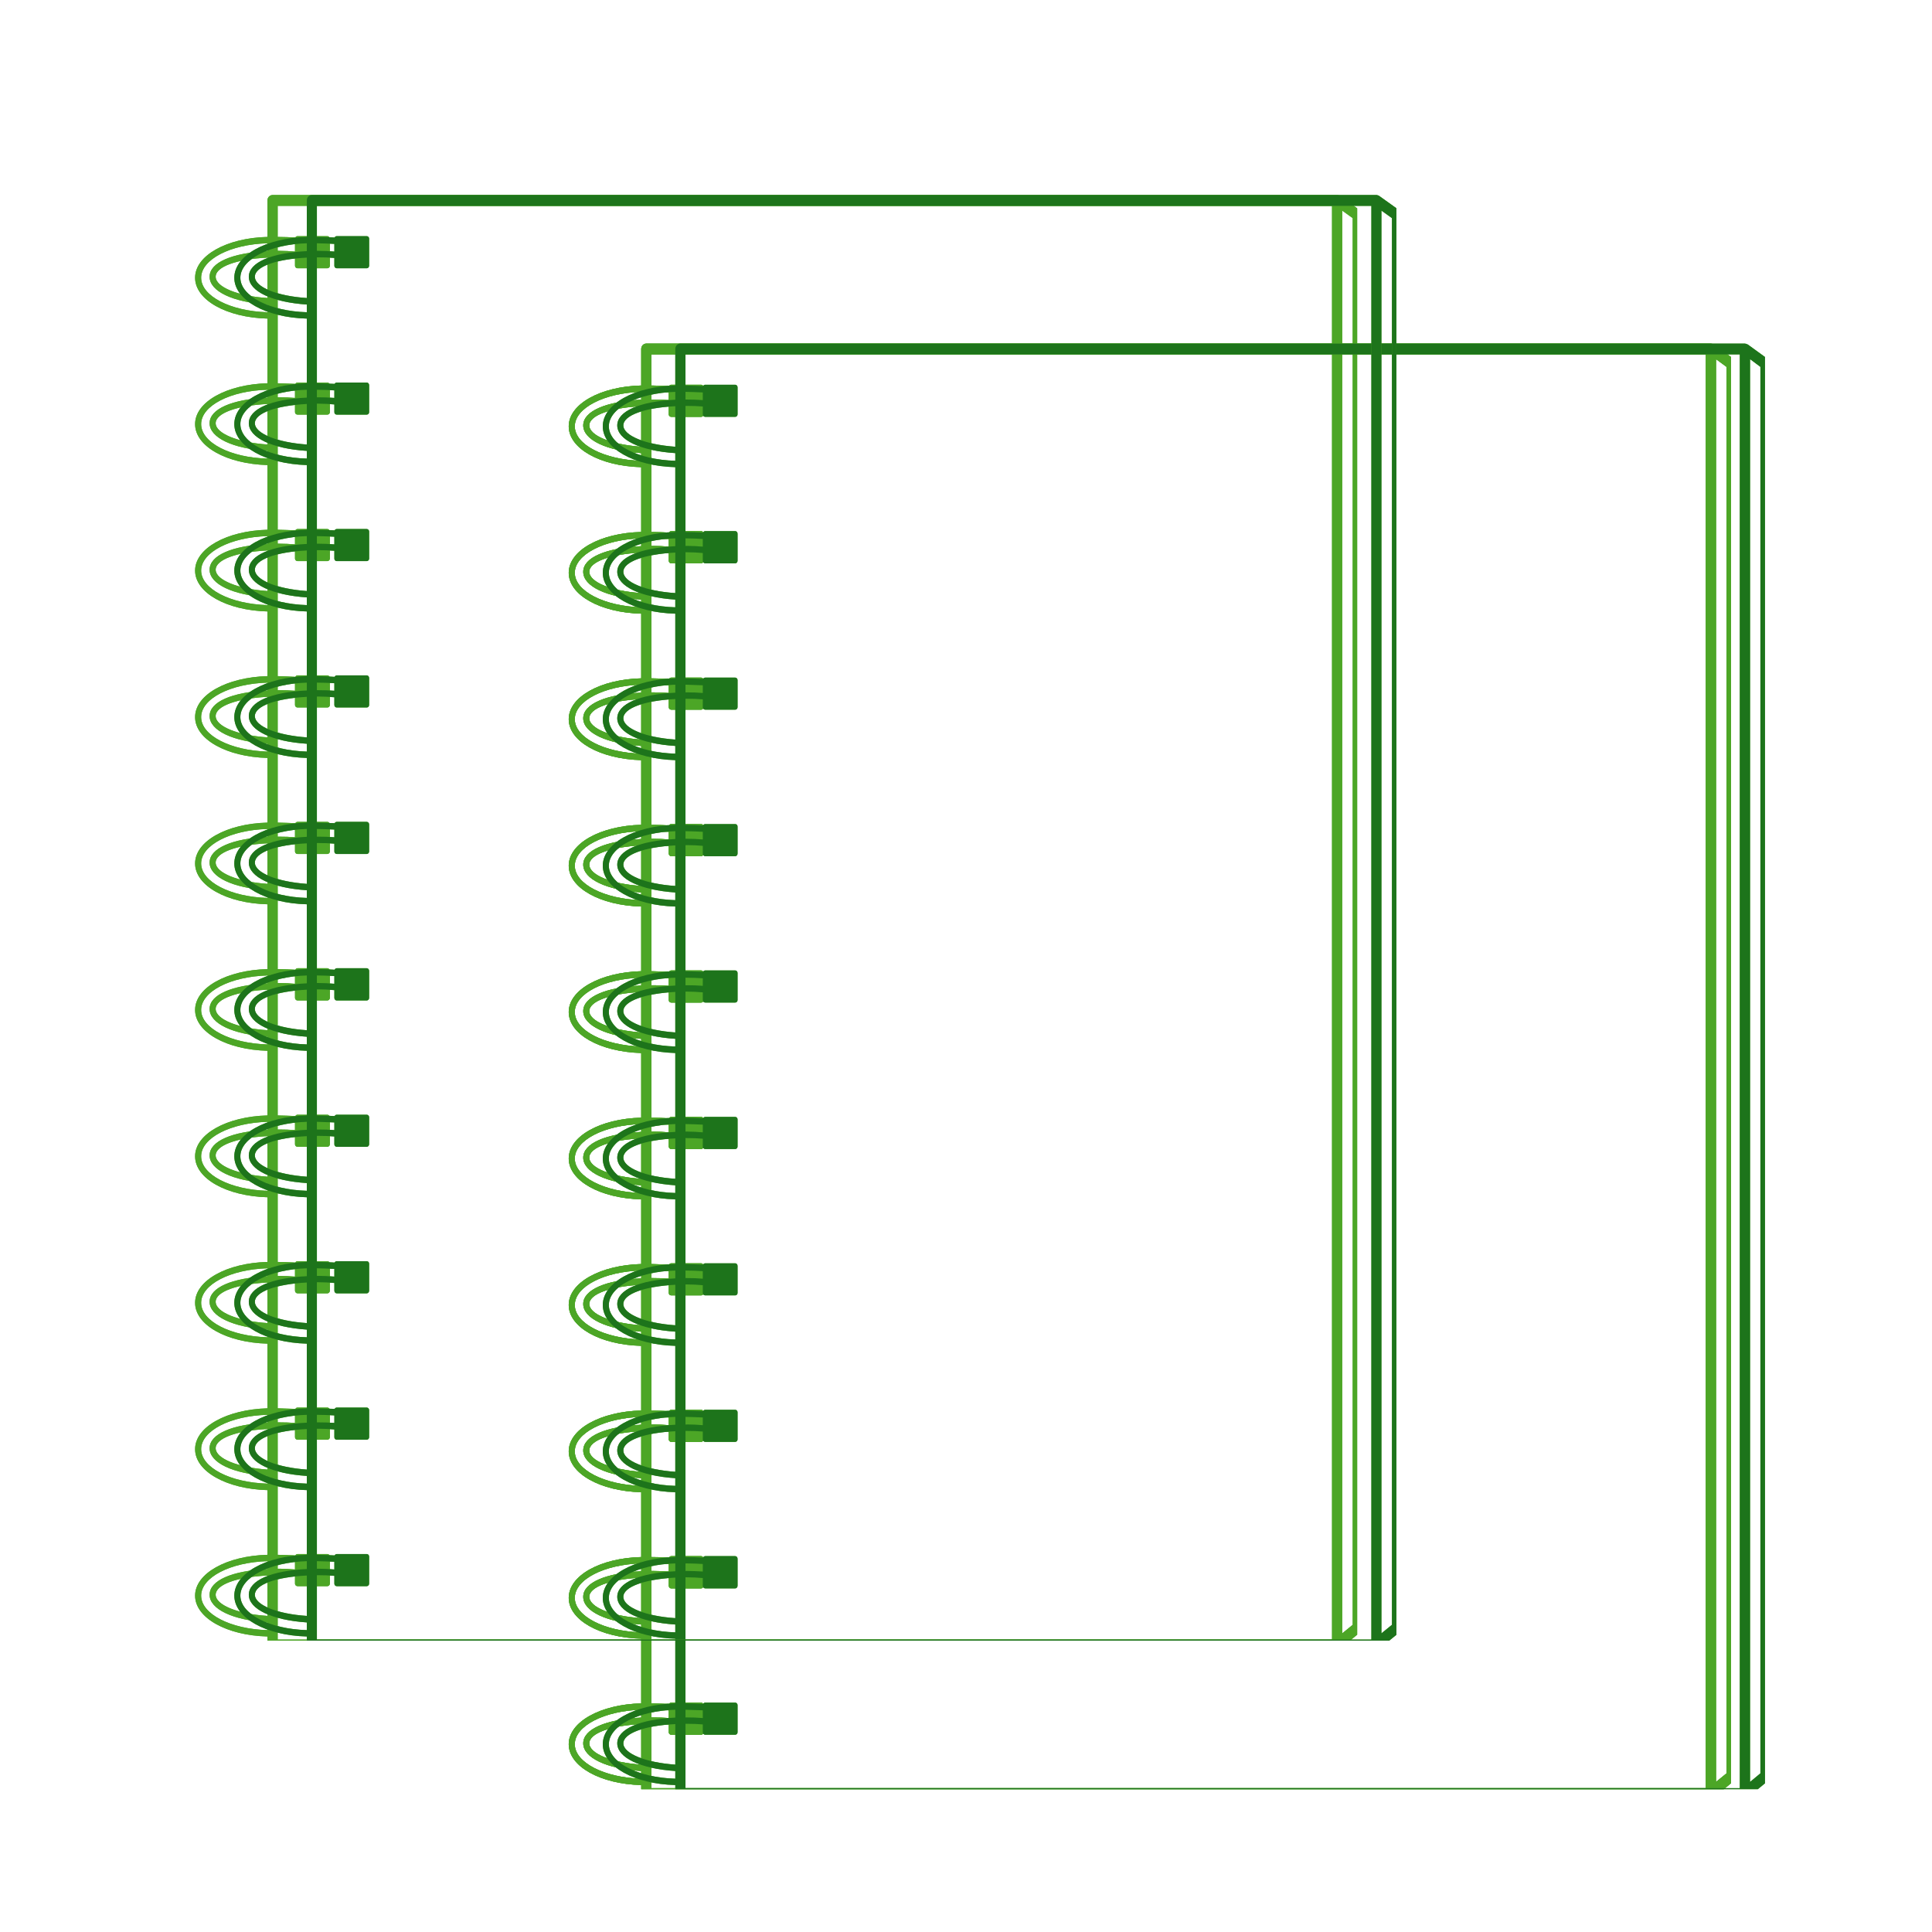 <?xml version="1.0" encoding="UTF-8"?> <svg xmlns="http://www.w3.org/2000/svg" xmlns:xlink="http://www.w3.org/1999/xlink" width="68" zoomAndPan="magnify" viewBox="0 0 50.88 51" height="68" preserveAspectRatio="xMidYMid meet" version="1.0"><defs><clipPath id="ca71a727fa"><path d="M 5.09 5.148 L 35.766 5.148 L 35.766 43.309 L 5.09 43.309 Z M 5.09 5.148 " clip-rule="nonzero"></path></clipPath><clipPath id="de75ab676d"><path d="M 14.953 9.07 L 45.633 9.07 L 45.633 47.23 L 14.953 47.23 Z M 14.953 9.07 " clip-rule="nonzero"></path></clipPath><clipPath id="81375342ae"><path d="M 5.09 5.148 L 35.766 5.148 L 35.766 43.309 L 5.09 43.309 Z M 5.09 5.148 " clip-rule="nonzero"></path></clipPath><clipPath id="82f720854d"><path d="M 14.953 9.07 L 45.633 9.07 L 45.633 47.23 L 14.953 47.23 Z M 14.953 9.07 " clip-rule="nonzero"></path></clipPath><clipPath id="6e14f8fc94"><path d="M 15.852 9.07 L 46.531 9.07 L 46.531 47.23 L 15.852 47.23 Z M 15.852 9.07 " clip-rule="nonzero"></path></clipPath><clipPath id="1c2bee5e77"><path d="M 6.125 5.148 L 36.801 5.148 L 36.801 43.309 L 6.125 43.309 Z M 6.125 5.148 " clip-rule="nonzero"></path></clipPath></defs><g clip-path="url(#ca71a727fa)"><path fill="#4ca626" d="M 35.855 5.566 C 35.852 5.562 35.848 5.559 35.844 5.555 L 35.312 5.172 C 35.309 5.168 35.305 5.168 35.301 5.168 C 35.293 5.16 35.285 5.16 35.277 5.156 C 35.266 5.152 35.258 5.152 35.25 5.148 C 35.246 5.148 35.242 5.148 35.238 5.148 L 7.137 5.148 C 7.062 5.148 7 5.211 7 5.289 L 7 6.254 C 5.922 6.281 5.09 6.746 5.09 7.332 C 5.09 7.918 5.922 8.383 7 8.41 L 7 10.117 C 5.922 10.148 5.09 10.609 5.09 11.195 C 5.09 11.785 5.922 12.246 7 12.277 L 7 13.984 C 5.922 14.012 5.09 14.477 5.09 15.062 C 5.09 15.648 5.922 16.113 7 16.141 L 7 17.848 C 5.922 17.879 5.09 18.34 5.09 18.93 C 5.09 19.516 5.922 19.98 7 20.008 L 7 21.715 C 5.922 21.742 5.09 22.207 5.09 22.793 C 5.09 23.379 5.922 23.844 7 23.871 L 7 25.582 C 5.922 25.609 5.09 26.07 5.09 26.66 C 5.09 27.246 5.922 27.711 7 27.738 L 7 29.445 C 5.922 29.473 5.09 29.938 5.09 30.523 C 5.09 31.113 5.922 31.574 7 31.605 L 7 33.312 C 5.922 33.34 5.09 33.805 5.09 34.391 C 5.09 34.977 5.922 35.441 7 35.469 L 7 37.176 C 5.922 37.207 5.09 37.668 5.09 38.254 C 5.09 38.844 5.922 39.305 7 39.336 L 7 41.043 C 5.922 41.07 5.09 41.535 5.09 42.121 C 5.09 42.707 5.922 43.172 7 43.199 L 7 43.422 C 7 43.5 7.062 43.562 7.137 43.562 L 35.238 43.562 C 35.285 43.562 35.332 43.535 35.355 43.488 L 35.863 43.074 C 35.898 43.047 35.918 43.004 35.918 42.961 L 35.918 5.684 C 35.918 5.637 35.895 5.594 35.855 5.566 Z M 7 42.656 C 6.215 42.605 5.633 42.367 5.633 42.098 C 5.633 41.828 6.191 41.629 7 41.59 Z M 7 41.418 C 6.062 41.465 5.473 41.719 5.473 42.098 C 5.473 42.477 6.082 42.766 7 42.828 L 7 43.031 C 6.023 43.004 5.25 42.605 5.25 42.121 C 5.25 41.637 6.023 41.238 7 41.211 Z M 7 38.793 C 6.215 38.738 5.633 38.5 5.633 38.23 C 5.633 37.965 6.191 37.762 7 37.723 Z M 7 37.555 C 6.062 37.598 5.473 37.855 5.473 38.23 C 5.473 38.609 6.082 38.902 7 38.961 L 7 39.164 C 6.023 39.137 5.25 38.742 5.25 38.254 C 5.25 37.77 6.023 37.371 7 37.348 Z M 7 34.926 C 6.215 34.875 5.633 34.637 5.633 34.363 C 5.633 34.098 6.191 33.898 7 33.855 Z M 7 33.688 C 6.062 33.734 5.473 33.988 5.473 34.363 C 5.473 34.746 6.082 35.035 7 35.098 L 7 35.301 C 6.023 35.273 5.25 34.875 5.25 34.391 C 5.25 33.906 6.023 33.508 7 33.48 Z M 7 31.062 C 6.215 31.008 5.633 30.77 5.633 30.5 C 5.633 30.234 6.191 30.031 7 29.992 Z M 7 29.824 C 6.062 29.867 5.473 30.125 5.473 30.5 C 5.473 30.879 6.082 31.172 7 31.23 L 7 31.434 C 6.023 31.406 5.25 31.012 5.25 30.523 C 5.25 30.039 6.023 29.641 7 29.613 Z M 7 27.195 C 6.215 27.145 5.633 26.906 5.633 26.633 C 5.633 26.367 6.191 26.168 7 26.125 Z M 7 25.957 C 6.062 26.004 5.473 26.258 5.473 26.633 C 5.473 27.016 6.082 27.305 7 27.367 L 7 27.57 C 6.023 27.543 5.25 27.145 5.25 26.66 C 5.25 26.172 6.023 25.777 7 25.75 Z M 7 23.332 C 6.215 23.277 5.633 23.039 5.633 22.77 C 5.633 22.504 6.191 22.301 7 22.262 Z M 7 22.09 C 6.062 22.137 5.473 22.395 5.473 22.77 C 5.473 23.148 6.082 23.441 7 23.5 L 7 23.703 C 6.023 23.676 5.25 23.277 5.25 22.793 C 5.25 22.309 6.023 21.91 7 21.883 Z M 7 19.465 C 6.215 19.41 5.633 19.176 5.633 18.902 C 5.633 18.637 6.191 18.438 7 18.395 Z M 7 18.227 C 6.062 18.27 5.473 18.527 5.473 18.902 C 5.473 19.281 6.082 19.574 7 19.633 L 7 19.84 C 6.023 19.812 5.25 19.414 5.25 18.93 C 5.25 18.441 6.023 18.047 7 18.02 Z M 7 15.602 C 6.215 15.547 5.633 15.309 5.633 15.039 C 5.633 14.773 6.191 14.57 7 14.531 Z M 7 14.359 C 6.062 14.406 5.473 14.66 5.473 15.039 C 5.473 15.418 6.082 15.707 7 15.77 L 7 15.973 C 6.023 15.945 5.25 15.547 5.25 15.062 C 5.25 14.578 6.023 14.18 7 14.152 Z M 7 11.734 C 6.215 11.68 5.633 11.441 5.633 11.172 C 5.633 10.906 6.191 10.707 7 10.664 Z M 7 10.496 C 6.062 10.539 5.473 10.797 5.473 11.172 C 5.473 11.551 6.082 11.844 7 11.902 L 7 12.105 C 6.023 12.082 5.25 11.684 5.25 11.195 C 5.25 10.711 6.023 10.312 7 10.289 Z M 7 7.867 C 6.215 7.816 5.633 7.578 5.633 7.305 C 5.633 7.039 6.191 6.84 7 6.801 Z M 7 6.629 C 6.062 6.676 5.473 6.93 5.473 7.305 C 5.473 7.688 6.082 7.977 7 8.039 L 7 8.242 C 6.023 8.215 5.25 7.816 5.25 7.332 C 5.25 6.848 6.023 6.449 7 6.422 Z M 7.27 6.422 C 7.43 6.426 7.586 6.43 7.727 6.438 L 7.727 6.641 C 7.594 6.629 7.453 6.621 7.309 6.621 C 7.297 6.621 7.285 6.621 7.27 6.621 Z M 7.27 10.289 C 7.43 10.289 7.586 10.297 7.727 10.305 L 7.727 10.504 C 7.59 10.492 7.449 10.488 7.309 10.488 C 7.297 10.488 7.285 10.488 7.27 10.488 Z M 7.27 14.152 C 7.43 14.156 7.586 14.16 7.727 14.168 L 7.727 14.371 C 7.594 14.359 7.453 14.352 7.309 14.352 C 7.297 14.352 7.285 14.352 7.27 14.352 Z M 7.27 18.02 C 7.43 18.02 7.586 18.027 7.727 18.035 L 7.727 18.234 C 7.594 18.223 7.453 18.219 7.309 18.219 C 7.297 18.219 7.285 18.219 7.27 18.219 Z M 7.27 21.883 C 7.43 21.887 7.586 21.891 7.727 21.898 L 7.727 22.102 C 7.594 22.09 7.453 22.086 7.309 22.086 C 7.297 22.086 7.285 22.086 7.27 22.086 Z M 7.27 25.75 C 7.43 25.75 7.586 25.758 7.727 25.766 L 7.727 25.969 C 7.594 25.957 7.453 25.949 7.309 25.949 C 7.297 25.949 7.285 25.949 7.27 25.949 Z M 7.27 29.613 C 7.43 29.617 7.586 29.625 7.727 29.629 L 7.727 29.832 C 7.59 29.82 7.449 29.816 7.309 29.816 C 7.297 29.816 7.285 29.816 7.27 29.816 Z M 7.27 33.48 C 7.43 33.484 7.586 33.488 7.727 33.496 L 7.727 33.699 C 7.59 33.688 7.453 33.68 7.309 33.68 C 7.297 33.68 7.285 33.68 7.27 33.68 Z M 7.27 37.348 C 7.43 37.348 7.586 37.355 7.727 37.363 L 7.727 37.562 C 7.594 37.551 7.453 37.547 7.309 37.547 C 7.297 37.547 7.285 37.547 7.27 37.547 Z M 7.27 41.211 C 7.43 41.215 7.586 41.219 7.727 41.227 L 7.727 41.43 C 7.594 41.418 7.453 41.41 7.309 41.41 C 7.297 41.41 7.285 41.41 7.27 41.41 Z M 35.102 43.281 L 7.27 43.281 L 7.27 41.582 C 7.285 41.582 7.297 41.582 7.309 41.582 C 7.453 41.582 7.59 41.586 7.727 41.598 L 7.727 41.805 C 7.727 41.84 7.758 41.871 7.793 41.871 L 8.582 41.871 C 8.617 41.871 8.648 41.84 8.648 41.805 L 8.648 41.09 C 8.648 41.051 8.617 41.023 8.582 41.023 L 7.793 41.023 C 7.77 41.023 7.746 41.039 7.738 41.059 C 7.594 41.051 7.43 41.047 7.27 41.043 L 7.27 37.715 C 7.285 37.715 7.297 37.715 7.309 37.715 C 7.453 37.715 7.594 37.723 7.727 37.734 L 7.727 37.938 C 7.727 37.977 7.758 38.004 7.793 38.004 L 8.582 38.004 C 8.617 38.004 8.648 37.977 8.648 37.938 L 8.648 37.223 C 8.648 37.188 8.617 37.156 8.582 37.156 L 7.793 37.156 C 7.77 37.156 7.746 37.172 7.738 37.191 C 7.594 37.188 7.43 37.18 7.27 37.176 L 7.27 33.848 C 7.285 33.848 7.297 33.848 7.309 33.848 C 7.453 33.848 7.59 33.855 7.727 33.867 L 7.727 34.07 C 7.727 34.109 7.758 34.141 7.793 34.141 L 8.582 34.141 C 8.617 34.141 8.648 34.109 8.648 34.07 L 8.648 33.359 C 8.648 33.32 8.617 33.293 8.582 33.293 L 7.793 33.293 C 7.77 33.293 7.746 33.305 7.738 33.328 C 7.594 33.32 7.43 33.312 7.27 33.312 L 7.27 29.984 C 7.285 29.984 7.297 29.984 7.309 29.984 C 7.449 29.984 7.59 29.988 7.727 30 L 7.727 30.207 C 7.727 30.242 7.758 30.273 7.793 30.273 L 8.582 30.273 C 8.617 30.273 8.648 30.242 8.648 30.207 L 8.648 29.492 C 8.648 29.457 8.617 29.426 8.582 29.426 L 7.793 29.426 C 7.77 29.426 7.746 29.441 7.738 29.461 C 7.594 29.453 7.434 29.449 7.27 29.445 L 7.27 26.117 C 7.285 26.117 7.297 26.117 7.309 26.117 C 7.453 26.117 7.594 26.125 7.727 26.137 L 7.727 26.34 C 7.727 26.379 7.758 26.41 7.793 26.41 L 8.582 26.41 C 8.617 26.41 8.648 26.379 8.648 26.34 L 8.648 25.629 C 8.648 25.59 8.617 25.559 8.582 25.559 L 7.793 25.559 C 7.77 25.559 7.746 25.574 7.738 25.598 C 7.594 25.59 7.43 25.582 7.27 25.582 L 7.27 22.254 C 7.285 22.254 7.297 22.254 7.309 22.254 C 7.453 22.254 7.594 22.258 7.727 22.27 L 7.727 22.477 C 7.727 22.512 7.758 22.543 7.793 22.543 L 8.582 22.543 C 8.617 22.543 8.648 22.512 8.648 22.477 L 8.648 21.762 C 8.648 21.727 8.617 21.695 8.582 21.695 L 7.793 21.695 C 7.77 21.695 7.746 21.711 7.738 21.73 C 7.594 21.723 7.43 21.719 7.27 21.715 L 7.27 18.387 C 7.285 18.387 7.297 18.387 7.309 18.387 C 7.453 18.387 7.59 18.395 7.727 18.406 L 7.727 18.609 C 7.727 18.648 7.758 18.676 7.793 18.676 L 8.582 18.676 C 8.617 18.676 8.648 18.648 8.648 18.609 L 8.648 17.898 C 8.648 17.859 8.617 17.828 8.582 17.828 L 7.793 17.828 C 7.77 17.828 7.746 17.844 7.738 17.867 C 7.594 17.859 7.43 17.852 7.27 17.848 L 7.27 14.523 C 7.285 14.523 7.297 14.523 7.309 14.523 C 7.453 14.523 7.59 14.527 7.727 14.539 L 7.727 14.746 C 7.727 14.781 7.758 14.812 7.793 14.812 L 8.582 14.812 C 8.617 14.812 8.648 14.781 8.648 14.746 L 8.648 14.031 C 8.648 13.996 8.617 13.965 8.582 13.965 L 7.793 13.965 C 7.77 13.965 7.746 13.98 7.738 14 C 7.594 13.992 7.434 13.988 7.27 13.984 L 7.27 10.656 C 7.285 10.656 7.297 10.656 7.309 10.656 C 7.449 10.656 7.59 10.664 7.727 10.676 L 7.727 10.879 C 7.727 10.918 7.758 10.945 7.793 10.945 L 8.582 10.945 C 8.617 10.945 8.648 10.918 8.648 10.879 L 8.648 10.168 C 8.648 10.129 8.617 10.098 8.582 10.098 L 7.793 10.098 C 7.77 10.098 7.746 10.113 7.738 10.133 C 7.594 10.129 7.434 10.121 7.27 10.117 L 7.27 6.793 C 7.285 6.793 7.297 6.793 7.309 6.793 C 7.453 6.793 7.59 6.797 7.727 6.809 L 7.727 7.016 C 7.727 7.051 7.758 7.082 7.793 7.082 L 8.582 7.082 C 8.617 7.082 8.648 7.051 8.648 7.016 L 8.648 6.301 C 8.648 6.262 8.617 6.234 8.582 6.234 L 7.793 6.234 C 7.77 6.234 7.746 6.246 7.738 6.27 C 7.594 6.262 7.43 6.254 7.27 6.254 L 7.27 5.434 L 35.102 5.434 Z M 35.648 42.891 L 35.371 43.117 L 35.371 5.559 L 35.648 5.758 Z M 35.648 42.891 " fill-opacity="1" fill-rule="nonzero"></path></g><g clip-path="url(#de75ab676d)"><path fill="#4ca626" d="M 45.719 9.488 L 45.723 9.488 C 45.719 9.488 45.715 9.484 45.711 9.48 L 45.18 9.094 C 45.176 9.094 45.168 9.09 45.168 9.09 C 45.16 9.086 45.152 9.082 45.141 9.078 C 45.133 9.074 45.125 9.074 45.113 9.074 C 45.113 9.07 45.109 9.07 45.102 9.07 L 17 9.07 C 16.926 9.07 16.867 9.133 16.867 9.211 L 16.867 10.176 C 15.785 10.203 14.953 10.668 14.953 11.254 C 14.953 11.84 15.785 12.305 16.867 12.332 L 16.867 14.043 C 15.785 14.07 14.953 14.531 14.953 15.121 C 14.953 15.707 15.785 16.172 16.867 16.199 L 16.867 17.906 C 15.785 17.934 14.953 18.398 14.953 18.984 C 14.953 19.574 15.785 20.035 16.867 20.066 L 16.867 21.773 C 15.785 21.801 14.953 22.266 14.953 22.852 C 14.953 23.438 15.785 23.902 16.867 23.93 L 16.867 25.637 C 15.785 25.668 14.953 26.129 14.953 26.715 C 14.953 27.305 15.785 27.766 16.867 27.797 L 16.867 29.504 C 15.785 29.531 14.953 29.996 14.953 30.582 C 14.953 31.168 15.785 31.633 16.867 31.66 L 16.867 33.367 C 15.785 33.398 14.953 33.859 14.953 34.449 C 14.953 35.035 15.785 35.5 16.867 35.527 L 16.867 37.234 C 15.785 37.262 14.953 37.727 14.953 38.312 C 14.953 38.898 15.785 39.363 16.867 39.391 L 16.867 41.102 C 15.785 41.129 14.953 41.59 14.953 42.18 C 14.953 42.766 15.785 43.23 16.867 43.258 L 16.867 44.965 C 15.785 44.992 14.953 45.457 14.953 46.043 C 14.953 46.629 15.785 47.094 16.867 47.121 L 16.867 47.344 C 16.867 47.422 16.926 47.488 17 47.488 L 45.102 47.488 C 45.152 47.488 45.199 47.457 45.223 47.41 L 45.73 46.996 C 45.766 46.969 45.785 46.93 45.785 46.883 L 45.785 9.609 C 45.785 9.562 45.762 9.516 45.719 9.488 Z M 16.867 46.582 C 16.082 46.527 15.496 46.289 15.496 46.02 C 15.496 45.754 16.059 45.551 16.867 45.512 Z M 16.867 45.34 C 15.93 45.387 15.336 45.645 15.336 46.02 C 15.336 46.398 15.949 46.691 16.867 46.75 L 16.867 46.953 C 15.891 46.926 15.113 46.527 15.113 46.043 C 15.113 45.559 15.891 45.16 16.867 45.133 Z M 16.867 42.715 C 16.082 42.664 15.496 42.426 15.496 42.152 C 15.496 41.887 16.059 41.688 16.867 41.645 Z M 16.867 41.477 C 15.93 41.523 15.336 41.777 15.336 42.152 C 15.336 42.535 15.949 42.824 16.867 42.883 L 16.867 43.09 C 15.891 43.062 15.113 42.664 15.113 42.18 C 15.113 41.691 15.891 41.297 16.867 41.27 Z M 16.867 38.852 C 16.082 38.797 15.496 38.559 15.496 38.289 C 15.496 38.023 16.059 37.82 16.867 37.781 Z M 16.867 37.609 C 15.93 37.656 15.336 37.91 15.336 38.289 C 15.336 38.668 15.949 38.961 16.867 39.02 L 16.867 39.223 C 15.891 39.195 15.113 38.797 15.113 38.312 C 15.113 37.828 15.891 37.43 16.867 37.402 Z M 16.867 34.984 C 16.082 34.93 15.496 34.691 15.496 34.422 C 15.496 34.156 16.059 33.957 16.867 33.914 Z M 16.867 33.746 C 15.93 33.789 15.336 34.047 15.336 34.422 C 15.336 34.801 15.949 35.094 16.867 35.152 L 16.867 35.359 C 15.891 35.332 15.113 34.934 15.113 34.449 C 15.113 33.961 15.891 33.562 16.867 33.539 Z M 16.867 31.117 C 16.082 31.066 15.496 30.828 15.496 30.559 C 15.496 30.289 16.059 30.09 16.867 30.051 Z M 16.867 29.879 C 15.93 29.926 15.336 30.18 15.336 30.559 C 15.336 30.938 15.949 31.227 16.867 31.289 L 16.867 31.492 C 15.891 31.465 15.113 31.066 15.113 30.582 C 15.113 30.098 15.891 29.699 16.867 29.672 Z M 16.867 27.254 C 16.082 27.199 15.496 26.961 15.496 26.691 C 15.496 26.426 16.059 26.227 16.867 26.184 Z M 16.867 26.016 C 15.93 26.059 15.336 26.316 15.336 26.691 C 15.336 27.07 15.949 27.363 16.867 27.422 L 16.867 27.625 C 15.891 27.598 15.113 27.203 15.113 26.715 C 15.113 26.23 15.891 25.832 16.867 25.809 Z M 16.867 23.387 C 16.082 23.336 15.496 23.098 15.496 22.824 C 15.496 22.559 16.059 22.359 16.867 22.316 Z M 16.867 22.148 C 15.93 22.195 15.336 22.449 15.336 22.824 C 15.336 23.207 15.949 23.496 16.867 23.559 L 16.867 23.762 C 15.891 23.734 15.113 23.336 15.113 22.852 C 15.113 22.367 15.891 21.969 16.867 21.941 Z M 16.867 19.523 C 16.082 19.469 15.496 19.23 15.496 18.961 C 15.496 18.695 16.059 18.492 16.867 18.453 Z M 16.867 18.285 C 15.93 18.328 15.336 18.586 15.336 18.961 C 15.336 19.34 15.949 19.633 16.867 19.691 L 16.867 19.895 C 15.891 19.867 15.113 19.473 15.113 18.984 C 15.113 18.5 15.891 18.102 16.867 18.074 Z M 16.867 15.656 C 16.082 15.605 15.496 15.367 15.496 15.094 C 15.496 14.828 16.059 14.629 16.867 14.586 Z M 16.867 14.418 C 15.93 14.465 15.336 14.719 15.336 15.094 C 15.336 15.477 15.949 15.766 16.867 15.828 L 16.867 16.031 C 15.891 16.004 15.113 15.605 15.113 15.121 C 15.113 14.637 15.891 14.238 16.867 14.211 Z M 16.867 11.793 C 16.082 11.738 15.496 11.5 15.496 11.23 C 15.496 10.965 16.059 10.762 16.867 10.723 Z M 16.867 10.551 C 15.93 10.598 15.336 10.855 15.336 11.23 C 15.336 11.609 15.949 11.902 16.867 11.961 L 16.867 12.164 C 15.891 12.137 15.113 11.738 15.113 11.254 C 15.113 10.77 15.891 10.371 16.867 10.344 Z M 17.137 10.344 C 17.293 10.348 17.453 10.352 17.594 10.359 L 17.594 10.562 C 17.457 10.551 17.32 10.547 17.176 10.547 C 17.164 10.547 17.148 10.547 17.137 10.547 Z M 17.137 14.211 C 17.293 14.211 17.453 14.219 17.594 14.227 L 17.594 14.43 C 17.457 14.418 17.316 14.41 17.176 14.41 C 17.164 14.41 17.148 14.41 17.137 14.41 Z M 17.137 18.074 C 17.293 18.078 17.453 18.086 17.594 18.09 L 17.594 18.293 C 17.457 18.281 17.316 18.277 17.176 18.277 C 17.164 18.277 17.148 18.277 17.137 18.277 Z M 17.137 21.941 C 17.293 21.945 17.453 21.949 17.594 21.957 L 17.594 22.16 C 17.457 22.148 17.316 22.141 17.176 22.141 C 17.164 22.141 17.148 22.141 17.137 22.141 Z M 17.137 25.809 C 17.293 25.809 17.453 25.816 17.594 25.824 L 17.594 26.023 C 17.457 26.012 17.32 26.008 17.176 26.008 C 17.164 26.008 17.148 26.008 17.137 26.008 Z M 17.137 29.672 C 17.293 29.676 17.453 29.68 17.594 29.688 L 17.594 29.891 C 17.457 29.879 17.32 29.871 17.176 29.871 C 17.164 29.871 17.148 29.871 17.137 29.871 Z M 17.137 33.539 C 17.293 33.539 17.453 33.547 17.594 33.555 L 17.594 33.754 C 17.457 33.742 17.316 33.738 17.176 33.738 C 17.164 33.738 17.148 33.738 17.137 33.738 Z M 17.137 37.402 C 17.293 37.406 17.453 37.41 17.594 37.418 L 17.594 37.621 C 17.457 37.609 17.316 37.602 17.176 37.602 C 17.164 37.602 17.148 37.605 17.137 37.605 Z M 17.137 41.27 C 17.293 41.27 17.453 41.277 17.594 41.285 L 17.594 41.484 C 17.457 41.477 17.32 41.469 17.176 41.469 C 17.164 41.469 17.148 41.469 17.137 41.469 Z M 17.137 45.133 C 17.293 45.137 17.453 45.145 17.594 45.148 L 17.594 45.352 C 17.457 45.34 17.32 45.336 17.176 45.336 C 17.164 45.336 17.148 45.336 17.137 45.336 Z M 44.969 47.203 L 17.137 47.203 L 17.137 45.504 C 17.148 45.504 17.164 45.504 17.176 45.504 C 17.316 45.504 17.457 45.508 17.594 45.52 L 17.594 45.727 C 17.594 45.762 17.621 45.793 17.66 45.793 L 18.449 45.793 C 18.484 45.793 18.512 45.762 18.512 45.727 L 18.512 45.012 C 18.512 44.977 18.484 44.945 18.449 44.945 L 17.66 44.945 C 17.633 44.945 17.613 44.961 17.602 44.98 C 17.457 44.973 17.297 44.969 17.137 44.965 L 17.137 41.637 C 17.148 41.637 17.164 41.637 17.176 41.637 C 17.316 41.637 17.457 41.645 17.594 41.656 L 17.594 41.859 C 17.594 41.898 17.621 41.93 17.66 41.93 L 18.449 41.93 C 18.484 41.93 18.512 41.898 18.512 41.859 L 18.512 41.148 C 18.512 41.109 18.484 41.078 18.449 41.078 L 17.66 41.078 C 17.633 41.078 17.613 41.094 17.602 41.117 C 17.457 41.109 17.297 41.102 17.137 41.102 L 17.137 37.773 C 17.148 37.773 17.164 37.773 17.176 37.773 C 17.316 37.773 17.457 37.777 17.594 37.789 L 17.594 37.996 C 17.594 38.031 17.621 38.062 17.66 38.062 L 18.449 38.062 C 18.484 38.062 18.512 38.031 18.512 37.996 L 18.512 37.281 C 18.512 37.246 18.484 37.215 18.449 37.215 L 17.66 37.215 C 17.633 37.215 17.613 37.23 17.602 37.25 C 17.457 37.242 17.297 37.238 17.137 37.234 L 17.137 33.906 C 17.148 33.906 17.164 33.906 17.176 33.906 C 17.316 33.906 17.457 33.914 17.594 33.926 L 17.594 34.129 C 17.594 34.168 17.621 34.195 17.66 34.195 L 18.449 34.195 C 18.484 34.195 18.512 34.168 18.512 34.129 L 18.512 33.418 C 18.512 33.379 18.484 33.348 18.449 33.348 L 17.66 33.348 C 17.633 33.348 17.613 33.363 17.602 33.383 C 17.457 33.379 17.297 33.371 17.137 33.367 L 17.137 30.043 C 17.148 30.043 17.164 30.043 17.176 30.043 C 17.316 30.043 17.457 30.047 17.594 30.059 L 17.594 30.266 C 17.594 30.301 17.621 30.332 17.66 30.332 L 18.449 30.332 C 18.484 30.332 18.512 30.301 18.512 30.266 L 18.512 29.551 C 18.512 29.512 18.484 29.484 18.449 29.484 L 17.66 29.484 C 17.633 29.484 17.613 29.5 17.602 29.52 C 17.457 29.512 17.297 29.504 17.137 29.504 L 17.137 26.176 C 17.148 26.176 17.164 26.176 17.176 26.176 C 17.316 26.176 17.457 26.184 17.594 26.195 L 17.594 26.398 C 17.594 26.438 17.621 26.465 17.66 26.465 L 18.449 26.465 C 18.484 26.465 18.512 26.438 18.512 26.398 L 18.512 25.684 C 18.512 25.648 18.484 25.617 18.449 25.617 L 17.66 25.617 C 17.633 25.617 17.613 25.633 17.602 25.652 C 17.457 25.648 17.297 25.641 17.137 25.637 L 17.137 22.312 C 17.148 22.309 17.164 22.309 17.176 22.309 C 17.316 22.309 17.457 22.316 17.594 22.328 L 17.594 22.531 C 17.594 22.57 17.621 22.602 17.66 22.602 L 18.449 22.602 C 18.484 22.602 18.512 22.57 18.512 22.531 L 18.512 21.82 C 18.512 21.781 18.484 21.754 18.449 21.754 L 17.66 21.754 C 17.633 21.754 17.613 21.766 17.602 21.789 C 17.457 21.781 17.297 21.773 17.137 21.773 L 17.137 18.445 C 17.148 18.445 17.164 18.445 17.176 18.445 C 17.316 18.445 17.457 18.449 17.594 18.461 L 17.594 18.668 C 17.594 18.703 17.621 18.734 17.66 18.734 L 18.449 18.734 C 18.484 18.734 18.512 18.703 18.512 18.668 L 18.512 17.953 C 18.512 17.918 18.484 17.887 18.449 17.887 L 17.66 17.887 C 17.633 17.887 17.613 17.902 17.602 17.922 C 17.457 17.914 17.297 17.91 17.137 17.906 L 17.137 14.578 C 17.148 14.578 17.164 14.578 17.176 14.578 C 17.316 14.578 17.457 14.586 17.594 14.598 L 17.594 14.801 C 17.594 14.84 17.621 14.871 17.66 14.871 L 18.449 14.871 C 18.484 14.871 18.512 14.84 18.512 14.801 L 18.512 14.09 C 18.512 14.051 18.484 14.02 18.449 14.02 L 17.66 14.02 C 17.633 14.02 17.613 14.035 17.602 14.059 C 17.457 14.051 17.297 14.043 17.137 14.043 L 17.137 10.715 C 17.148 10.715 17.164 10.715 17.176 10.715 C 17.316 10.715 17.457 10.719 17.594 10.73 L 17.594 10.938 C 17.594 10.973 17.621 11.004 17.66 11.004 L 18.449 11.004 C 18.484 11.004 18.512 10.973 18.512 10.938 L 18.512 10.223 C 18.512 10.188 18.484 10.156 18.449 10.156 L 17.66 10.156 C 17.633 10.156 17.613 10.172 17.602 10.191 C 17.457 10.184 17.297 10.18 17.137 10.176 L 17.137 9.355 L 44.969 9.355 Z M 45.516 46.812 L 45.238 47.039 L 45.238 9.48 L 45.516 9.684 Z M 45.516 46.812 " fill-opacity="1" fill-rule="nonzero"></path><path fill="#4ca626" d="M 45.719 9.488 L 45.723 9.488 C 45.719 9.488 45.715 9.484 45.711 9.48 L 45.18 9.094 C 45.176 9.094 45.168 9.09 45.168 9.09 C 45.16 9.086 45.152 9.082 45.141 9.078 C 45.133 9.074 45.125 9.074 45.113 9.074 C 45.113 9.07 45.109 9.07 45.102 9.07 L 17 9.07 C 16.926 9.07 16.867 9.133 16.867 9.211 L 16.867 10.176 C 15.785 10.203 14.953 10.668 14.953 11.254 C 14.953 11.84 15.785 12.305 16.867 12.332 L 16.867 14.043 C 15.785 14.07 14.953 14.531 14.953 15.121 C 14.953 15.707 15.785 16.172 16.867 16.199 L 16.867 17.906 C 15.785 17.934 14.953 18.398 14.953 18.984 C 14.953 19.574 15.785 20.035 16.867 20.066 L 16.867 21.773 C 15.785 21.801 14.953 22.266 14.953 22.852 C 14.953 23.438 15.785 23.902 16.867 23.93 L 16.867 25.637 C 15.785 25.668 14.953 26.129 14.953 26.715 C 14.953 27.305 15.785 27.766 16.867 27.797 L 16.867 29.504 C 15.785 29.531 14.953 29.996 14.953 30.582 C 14.953 31.168 15.785 31.633 16.867 31.66 L 16.867 33.367 C 15.785 33.398 14.953 33.859 14.953 34.449 C 14.953 35.035 15.785 35.5 16.867 35.527 L 16.867 37.234 C 15.785 37.262 14.953 37.727 14.953 38.312 C 14.953 38.898 15.785 39.363 16.867 39.391 L 16.867 41.102 C 15.785 41.129 14.953 41.59 14.953 42.18 C 14.953 42.766 15.785 43.23 16.867 43.258 L 16.867 44.965 C 15.785 44.992 14.953 45.457 14.953 46.043 C 14.953 46.629 15.785 47.094 16.867 47.121 L 16.867 47.344 C 16.867 47.422 16.926 47.488 17 47.488 L 45.102 47.488 C 45.152 47.488 45.199 47.457 45.223 47.41 L 45.73 46.996 C 45.766 46.969 45.785 46.93 45.785 46.883 L 45.785 9.609 C 45.785 9.562 45.762 9.516 45.719 9.488 Z M 16.867 46.582 C 16.082 46.527 15.496 46.289 15.496 46.02 C 15.496 45.754 16.059 45.551 16.867 45.512 Z M 16.867 45.34 C 15.93 45.387 15.336 45.645 15.336 46.02 C 15.336 46.398 15.949 46.691 16.867 46.75 L 16.867 46.953 C 15.891 46.926 15.113 46.527 15.113 46.043 C 15.113 45.559 15.891 45.16 16.867 45.133 Z M 16.867 42.715 C 16.082 42.664 15.496 42.426 15.496 42.152 C 15.496 41.887 16.059 41.688 16.867 41.645 Z M 16.867 41.477 C 15.93 41.523 15.336 41.777 15.336 42.152 C 15.336 42.535 15.949 42.824 16.867 42.883 L 16.867 43.09 C 15.891 43.062 15.113 42.664 15.113 42.18 C 15.113 41.691 15.891 41.297 16.867 41.27 Z M 16.867 38.852 C 16.082 38.797 15.496 38.559 15.496 38.289 C 15.496 38.023 16.059 37.82 16.867 37.781 Z M 16.867 37.609 C 15.93 37.656 15.336 37.91 15.336 38.289 C 15.336 38.668 15.949 38.961 16.867 39.02 L 16.867 39.223 C 15.891 39.195 15.113 38.797 15.113 38.312 C 15.113 37.828 15.891 37.43 16.867 37.402 Z M 16.867 34.984 C 16.082 34.93 15.496 34.691 15.496 34.422 C 15.496 34.156 16.059 33.957 16.867 33.914 Z M 16.867 33.746 C 15.93 33.789 15.336 34.047 15.336 34.422 C 15.336 34.801 15.949 35.094 16.867 35.152 L 16.867 35.359 C 15.891 35.332 15.113 34.934 15.113 34.449 C 15.113 33.961 15.891 33.562 16.867 33.539 Z M 16.867 31.117 C 16.082 31.066 15.496 30.828 15.496 30.559 C 15.496 30.289 16.059 30.09 16.867 30.051 Z M 16.867 29.879 C 15.93 29.926 15.336 30.18 15.336 30.559 C 15.336 30.938 15.949 31.227 16.867 31.289 L 16.867 31.492 C 15.891 31.465 15.113 31.066 15.113 30.582 C 15.113 30.098 15.891 29.699 16.867 29.672 Z M 16.867 27.254 C 16.082 27.199 15.496 26.961 15.496 26.691 C 15.496 26.426 16.059 26.227 16.867 26.184 Z M 16.867 26.016 C 15.93 26.059 15.336 26.316 15.336 26.691 C 15.336 27.07 15.949 27.363 16.867 27.422 L 16.867 27.625 C 15.891 27.598 15.113 27.203 15.113 26.715 C 15.113 26.23 15.891 25.832 16.867 25.809 Z M 16.867 23.387 C 16.082 23.336 15.496 23.098 15.496 22.824 C 15.496 22.559 16.059 22.359 16.867 22.316 Z M 16.867 22.148 C 15.93 22.195 15.336 22.449 15.336 22.824 C 15.336 23.207 15.949 23.496 16.867 23.559 L 16.867 23.762 C 15.891 23.734 15.113 23.336 15.113 22.852 C 15.113 22.367 15.891 21.969 16.867 21.941 Z M 16.867 19.523 C 16.082 19.469 15.496 19.23 15.496 18.961 C 15.496 18.695 16.059 18.492 16.867 18.453 Z M 16.867 18.285 C 15.93 18.328 15.336 18.586 15.336 18.961 C 15.336 19.34 15.949 19.633 16.867 19.691 L 16.867 19.895 C 15.891 19.867 15.113 19.473 15.113 18.984 C 15.113 18.5 15.891 18.102 16.867 18.074 Z M 16.867 15.656 C 16.082 15.605 15.496 15.367 15.496 15.094 C 15.496 14.828 16.059 14.629 16.867 14.586 Z M 16.867 14.418 C 15.93 14.465 15.336 14.719 15.336 15.094 C 15.336 15.477 15.949 15.766 16.867 15.828 L 16.867 16.031 C 15.891 16.004 15.113 15.605 15.113 15.121 C 15.113 14.637 15.891 14.238 16.867 14.211 Z M 16.867 11.793 C 16.082 11.738 15.496 11.5 15.496 11.23 C 15.496 10.965 16.059 10.762 16.867 10.723 Z M 16.867 10.551 C 15.93 10.598 15.336 10.855 15.336 11.23 C 15.336 11.609 15.949 11.902 16.867 11.961 L 16.867 12.164 C 15.891 12.137 15.113 11.738 15.113 11.254 C 15.113 10.77 15.891 10.371 16.867 10.344 Z M 17.137 10.344 C 17.293 10.348 17.453 10.352 17.594 10.359 L 17.594 10.562 C 17.457 10.551 17.32 10.547 17.176 10.547 C 17.164 10.547 17.148 10.547 17.137 10.547 Z M 17.137 14.211 C 17.293 14.211 17.453 14.219 17.594 14.227 L 17.594 14.43 C 17.457 14.418 17.316 14.41 17.176 14.41 C 17.164 14.41 17.148 14.41 17.137 14.41 Z M 17.137 18.074 C 17.293 18.078 17.453 18.086 17.594 18.09 L 17.594 18.293 C 17.457 18.281 17.316 18.277 17.176 18.277 C 17.164 18.277 17.148 18.277 17.137 18.277 Z M 17.137 21.941 C 17.293 21.945 17.453 21.949 17.594 21.957 L 17.594 22.16 C 17.457 22.148 17.316 22.141 17.176 22.141 C 17.164 22.141 17.148 22.141 17.137 22.141 Z M 17.137 25.809 C 17.293 25.809 17.453 25.816 17.594 25.824 L 17.594 26.023 C 17.457 26.012 17.32 26.008 17.176 26.008 C 17.164 26.008 17.148 26.008 17.137 26.008 Z M 17.137 29.672 C 17.293 29.676 17.453 29.68 17.594 29.688 L 17.594 29.891 C 17.457 29.879 17.32 29.871 17.176 29.871 C 17.164 29.871 17.148 29.871 17.137 29.871 Z M 17.137 33.539 C 17.293 33.539 17.453 33.547 17.594 33.555 L 17.594 33.754 C 17.457 33.742 17.316 33.738 17.176 33.738 C 17.164 33.738 17.148 33.738 17.137 33.738 Z M 17.137 37.402 C 17.293 37.406 17.453 37.41 17.594 37.418 L 17.594 37.621 C 17.457 37.609 17.316 37.602 17.176 37.602 C 17.164 37.602 17.148 37.605 17.137 37.605 Z M 17.137 41.27 C 17.293 41.27 17.453 41.277 17.594 41.285 L 17.594 41.484 C 17.457 41.477 17.32 41.469 17.176 41.469 C 17.164 41.469 17.148 41.469 17.137 41.469 Z M 17.137 45.133 C 17.293 45.137 17.453 45.145 17.594 45.148 L 17.594 45.352 C 17.457 45.34 17.32 45.336 17.176 45.336 C 17.164 45.336 17.148 45.336 17.137 45.336 Z M 44.969 47.203 L 17.137 47.203 L 17.137 45.504 C 17.148 45.504 17.164 45.504 17.176 45.504 C 17.316 45.504 17.457 45.508 17.594 45.52 L 17.594 45.727 C 17.594 45.762 17.621 45.793 17.66 45.793 L 18.449 45.793 C 18.484 45.793 18.512 45.762 18.512 45.727 L 18.512 45.012 C 18.512 44.977 18.484 44.945 18.449 44.945 L 17.66 44.945 C 17.633 44.945 17.613 44.961 17.602 44.98 C 17.457 44.973 17.297 44.969 17.137 44.965 L 17.137 41.637 C 17.148 41.637 17.164 41.637 17.176 41.637 C 17.316 41.637 17.457 41.645 17.594 41.656 L 17.594 41.859 C 17.594 41.898 17.621 41.93 17.66 41.93 L 18.449 41.93 C 18.484 41.93 18.512 41.898 18.512 41.859 L 18.512 41.148 C 18.512 41.109 18.484 41.078 18.449 41.078 L 17.66 41.078 C 17.633 41.078 17.613 41.094 17.602 41.117 C 17.457 41.109 17.297 41.102 17.137 41.102 L 17.137 37.773 C 17.148 37.773 17.164 37.773 17.176 37.773 C 17.316 37.773 17.457 37.777 17.594 37.789 L 17.594 37.996 C 17.594 38.031 17.621 38.062 17.66 38.062 L 18.449 38.062 C 18.484 38.062 18.512 38.031 18.512 37.996 L 18.512 37.281 C 18.512 37.246 18.484 37.215 18.449 37.215 L 17.66 37.215 C 17.633 37.215 17.613 37.23 17.602 37.25 C 17.457 37.242 17.297 37.238 17.137 37.234 L 17.137 33.906 C 17.148 33.906 17.164 33.906 17.176 33.906 C 17.316 33.906 17.457 33.914 17.594 33.926 L 17.594 34.129 C 17.594 34.168 17.621 34.195 17.66 34.195 L 18.449 34.195 C 18.484 34.195 18.512 34.168 18.512 34.129 L 18.512 33.418 C 18.512 33.379 18.484 33.348 18.449 33.348 L 17.66 33.348 C 17.633 33.348 17.613 33.363 17.602 33.383 C 17.457 33.379 17.297 33.371 17.137 33.367 L 17.137 30.043 C 17.148 30.043 17.164 30.043 17.176 30.043 C 17.316 30.043 17.457 30.047 17.594 30.059 L 17.594 30.266 C 17.594 30.301 17.621 30.332 17.66 30.332 L 18.449 30.332 C 18.484 30.332 18.512 30.301 18.512 30.266 L 18.512 29.551 C 18.512 29.512 18.484 29.484 18.449 29.484 L 17.66 29.484 C 17.633 29.484 17.613 29.5 17.602 29.52 C 17.457 29.512 17.297 29.504 17.137 29.504 L 17.137 26.176 C 17.148 26.176 17.164 26.176 17.176 26.176 C 17.316 26.176 17.457 26.184 17.594 26.195 L 17.594 26.398 C 17.594 26.438 17.621 26.465 17.66 26.465 L 18.449 26.465 C 18.484 26.465 18.512 26.438 18.512 26.398 L 18.512 25.684 C 18.512 25.648 18.484 25.617 18.449 25.617 L 17.66 25.617 C 17.633 25.617 17.613 25.633 17.602 25.652 C 17.457 25.648 17.297 25.641 17.137 25.637 L 17.137 22.312 C 17.148 22.309 17.164 22.309 17.176 22.309 C 17.316 22.309 17.457 22.316 17.594 22.328 L 17.594 22.531 C 17.594 22.57 17.621 22.602 17.66 22.602 L 18.449 22.602 C 18.484 22.602 18.512 22.57 18.512 22.531 L 18.512 21.82 C 18.512 21.781 18.484 21.754 18.449 21.754 L 17.66 21.754 C 17.633 21.754 17.613 21.766 17.602 21.789 C 17.457 21.781 17.297 21.773 17.137 21.773 L 17.137 18.445 C 17.148 18.445 17.164 18.445 17.176 18.445 C 17.316 18.445 17.457 18.449 17.594 18.461 L 17.594 18.668 C 17.594 18.703 17.621 18.734 17.66 18.734 L 18.449 18.734 C 18.484 18.734 18.512 18.703 18.512 18.668 L 18.512 17.953 C 18.512 17.918 18.484 17.887 18.449 17.887 L 17.66 17.887 C 17.633 17.887 17.613 17.902 17.602 17.922 C 17.457 17.914 17.297 17.91 17.137 17.906 L 17.137 14.578 C 17.148 14.578 17.164 14.578 17.176 14.578 C 17.316 14.578 17.457 14.586 17.594 14.598 L 17.594 14.801 C 17.594 14.84 17.621 14.871 17.66 14.871 L 18.449 14.871 C 18.484 14.871 18.512 14.84 18.512 14.801 L 18.512 14.09 C 18.512 14.051 18.484 14.02 18.449 14.02 L 17.66 14.02 C 17.633 14.02 17.613 14.035 17.602 14.059 C 17.457 14.051 17.297 14.043 17.137 14.043 L 17.137 10.715 C 17.148 10.715 17.164 10.715 17.176 10.715 C 17.316 10.715 17.457 10.719 17.594 10.73 L 17.594 10.938 C 17.594 10.973 17.621 11.004 17.66 11.004 L 18.449 11.004 C 18.484 11.004 18.512 10.973 18.512 10.938 L 18.512 10.223 C 18.512 10.188 18.484 10.156 18.449 10.156 L 17.66 10.156 C 17.633 10.156 17.613 10.172 17.602 10.191 C 17.457 10.184 17.297 10.18 17.137 10.176 L 17.137 9.355 L 44.969 9.355 Z M 45.516 46.812 L 45.238 47.039 L 45.238 9.48 L 45.516 9.684 Z M 45.516 46.812 " fill-opacity="1" fill-rule="nonzero"></path></g><g clip-path="url(#81375342ae)"><path fill="#4ca626" d="M 35.855 5.566 C 35.852 5.562 35.848 5.559 35.844 5.555 L 35.312 5.172 C 35.309 5.168 35.305 5.168 35.301 5.168 C 35.293 5.16 35.285 5.16 35.277 5.156 C 35.266 5.152 35.258 5.152 35.25 5.148 C 35.246 5.148 35.242 5.148 35.238 5.148 L 7.137 5.148 C 7.062 5.148 7 5.211 7 5.289 L 7 6.254 C 5.922 6.281 5.09 6.746 5.09 7.332 C 5.09 7.918 5.922 8.383 7 8.41 L 7 10.117 C 5.922 10.148 5.09 10.609 5.09 11.195 C 5.09 11.785 5.922 12.246 7 12.277 L 7 13.984 C 5.922 14.012 5.09 14.477 5.09 15.062 C 5.09 15.648 5.922 16.113 7 16.141 L 7 17.848 C 5.922 17.879 5.09 18.34 5.09 18.93 C 5.09 19.516 5.922 19.98 7 20.008 L 7 21.715 C 5.922 21.742 5.09 22.207 5.09 22.793 C 5.09 23.379 5.922 23.844 7 23.871 L 7 25.582 C 5.922 25.609 5.09 26.07 5.09 26.66 C 5.09 27.246 5.922 27.711 7 27.738 L 7 29.445 C 5.922 29.473 5.09 29.938 5.09 30.523 C 5.09 31.113 5.922 31.574 7 31.605 L 7 33.312 C 5.922 33.34 5.09 33.805 5.09 34.391 C 5.09 34.977 5.922 35.441 7 35.469 L 7 37.176 C 5.922 37.207 5.09 37.668 5.09 38.254 C 5.09 38.844 5.922 39.305 7 39.336 L 7 41.043 C 5.922 41.07 5.09 41.535 5.09 42.121 C 5.09 42.707 5.922 43.172 7 43.199 L 7 43.422 C 7 43.5 7.062 43.562 7.137 43.562 L 35.238 43.562 C 35.285 43.562 35.332 43.535 35.355 43.488 L 35.863 43.074 C 35.898 43.047 35.918 43.004 35.918 42.961 L 35.918 5.684 C 35.918 5.637 35.895 5.594 35.855 5.566 Z M 7 42.656 C 6.215 42.605 5.633 42.367 5.633 42.098 C 5.633 41.828 6.191 41.629 7 41.59 Z M 7 41.418 C 6.062 41.465 5.473 41.719 5.473 42.098 C 5.473 42.477 6.082 42.766 7 42.828 L 7 43.031 C 6.023 43.004 5.25 42.605 5.25 42.121 C 5.25 41.637 6.023 41.238 7 41.211 Z M 7 38.793 C 6.215 38.738 5.633 38.5 5.633 38.23 C 5.633 37.965 6.191 37.762 7 37.723 Z M 7 37.555 C 6.062 37.598 5.473 37.855 5.473 38.23 C 5.473 38.609 6.082 38.902 7 38.961 L 7 39.164 C 6.023 39.137 5.25 38.742 5.25 38.254 C 5.25 37.77 6.023 37.371 7 37.348 Z M 7 34.926 C 6.215 34.875 5.633 34.637 5.633 34.363 C 5.633 34.098 6.191 33.898 7 33.855 Z M 7 33.688 C 6.062 33.734 5.473 33.988 5.473 34.363 C 5.473 34.746 6.082 35.035 7 35.098 L 7 35.301 C 6.023 35.273 5.25 34.875 5.25 34.391 C 5.25 33.906 6.023 33.508 7 33.48 Z M 7 31.062 C 6.215 31.008 5.633 30.77 5.633 30.5 C 5.633 30.234 6.191 30.031 7 29.992 Z M 7 29.824 C 6.062 29.867 5.473 30.125 5.473 30.5 C 5.473 30.879 6.082 31.172 7 31.23 L 7 31.434 C 6.023 31.406 5.25 31.012 5.25 30.523 C 5.25 30.039 6.023 29.641 7 29.613 Z M 7 27.195 C 6.215 27.145 5.633 26.906 5.633 26.633 C 5.633 26.367 6.191 26.168 7 26.125 Z M 7 25.957 C 6.062 26.004 5.473 26.258 5.473 26.633 C 5.473 27.016 6.082 27.305 7 27.367 L 7 27.57 C 6.023 27.543 5.25 27.145 5.25 26.66 C 5.25 26.172 6.023 25.777 7 25.75 Z M 7 23.332 C 6.215 23.277 5.633 23.039 5.633 22.77 C 5.633 22.504 6.191 22.301 7 22.262 Z M 7 22.09 C 6.062 22.137 5.473 22.395 5.473 22.77 C 5.473 23.148 6.082 23.441 7 23.5 L 7 23.703 C 6.023 23.676 5.25 23.277 5.25 22.793 C 5.25 22.309 6.023 21.91 7 21.883 Z M 7 19.465 C 6.215 19.41 5.633 19.176 5.633 18.902 C 5.633 18.637 6.191 18.438 7 18.395 Z M 7 18.227 C 6.062 18.27 5.473 18.527 5.473 18.902 C 5.473 19.281 6.082 19.574 7 19.633 L 7 19.84 C 6.023 19.812 5.25 19.414 5.25 18.93 C 5.25 18.441 6.023 18.047 7 18.02 Z M 7 15.602 C 6.215 15.547 5.633 15.309 5.633 15.039 C 5.633 14.773 6.191 14.57 7 14.531 Z M 7 14.359 C 6.062 14.406 5.473 14.66 5.473 15.039 C 5.473 15.418 6.082 15.707 7 15.77 L 7 15.973 C 6.023 15.945 5.25 15.547 5.25 15.062 C 5.25 14.578 6.023 14.18 7 14.152 Z M 7 11.734 C 6.215 11.68 5.633 11.441 5.633 11.172 C 5.633 10.906 6.191 10.707 7 10.664 Z M 7 10.496 C 6.062 10.539 5.473 10.797 5.473 11.172 C 5.473 11.551 6.082 11.844 7 11.902 L 7 12.105 C 6.023 12.082 5.25 11.684 5.25 11.195 C 5.25 10.711 6.023 10.312 7 10.289 Z M 7 7.867 C 6.215 7.816 5.633 7.578 5.633 7.305 C 5.633 7.039 6.191 6.84 7 6.801 Z M 7 6.629 C 6.062 6.676 5.473 6.93 5.473 7.305 C 5.473 7.688 6.082 7.977 7 8.039 L 7 8.242 C 6.023 8.215 5.25 7.816 5.25 7.332 C 5.25 6.848 6.023 6.449 7 6.422 Z M 7.27 6.422 C 7.43 6.426 7.586 6.43 7.727 6.438 L 7.727 6.641 C 7.594 6.629 7.453 6.621 7.309 6.621 C 7.297 6.621 7.285 6.621 7.27 6.621 Z M 7.27 10.289 C 7.43 10.289 7.586 10.297 7.727 10.305 L 7.727 10.504 C 7.59 10.492 7.449 10.488 7.309 10.488 C 7.297 10.488 7.285 10.488 7.27 10.488 Z M 7.27 14.152 C 7.43 14.156 7.586 14.16 7.727 14.168 L 7.727 14.371 C 7.594 14.359 7.453 14.352 7.309 14.352 C 7.297 14.352 7.285 14.352 7.27 14.352 Z M 7.27 18.02 C 7.43 18.02 7.586 18.027 7.727 18.035 L 7.727 18.234 C 7.594 18.223 7.453 18.219 7.309 18.219 C 7.297 18.219 7.285 18.219 7.27 18.219 Z M 7.27 21.883 C 7.43 21.887 7.586 21.891 7.727 21.898 L 7.727 22.102 C 7.594 22.09 7.453 22.086 7.309 22.086 C 7.297 22.086 7.285 22.086 7.27 22.086 Z M 7.27 25.75 C 7.43 25.75 7.586 25.758 7.727 25.766 L 7.727 25.969 C 7.594 25.957 7.453 25.949 7.309 25.949 C 7.297 25.949 7.285 25.949 7.27 25.949 Z M 7.27 29.613 C 7.43 29.617 7.586 29.625 7.727 29.629 L 7.727 29.832 C 7.59 29.82 7.449 29.816 7.309 29.816 C 7.297 29.816 7.285 29.816 7.27 29.816 Z M 7.27 33.48 C 7.43 33.484 7.586 33.488 7.727 33.496 L 7.727 33.699 C 7.59 33.688 7.453 33.68 7.309 33.68 C 7.297 33.68 7.285 33.68 7.27 33.68 Z M 7.27 37.348 C 7.43 37.348 7.586 37.355 7.727 37.363 L 7.727 37.562 C 7.594 37.551 7.453 37.547 7.309 37.547 C 7.297 37.547 7.285 37.547 7.27 37.547 Z M 7.27 41.211 C 7.43 41.215 7.586 41.219 7.727 41.227 L 7.727 41.43 C 7.594 41.418 7.453 41.41 7.309 41.41 C 7.297 41.41 7.285 41.41 7.27 41.41 Z M 35.102 43.281 L 7.27 43.281 L 7.27 41.582 C 7.285 41.582 7.297 41.582 7.309 41.582 C 7.453 41.582 7.59 41.586 7.727 41.598 L 7.727 41.805 C 7.727 41.84 7.758 41.871 7.793 41.871 L 8.582 41.871 C 8.617 41.871 8.648 41.84 8.648 41.805 L 8.648 41.09 C 8.648 41.051 8.617 41.023 8.582 41.023 L 7.793 41.023 C 7.77 41.023 7.746 41.039 7.738 41.059 C 7.594 41.051 7.43 41.047 7.27 41.043 L 7.27 37.715 C 7.285 37.715 7.297 37.715 7.309 37.715 C 7.453 37.715 7.594 37.723 7.727 37.734 L 7.727 37.938 C 7.727 37.977 7.758 38.004 7.793 38.004 L 8.582 38.004 C 8.617 38.004 8.648 37.977 8.648 37.938 L 8.648 37.223 C 8.648 37.188 8.617 37.156 8.582 37.156 L 7.793 37.156 C 7.77 37.156 7.746 37.172 7.738 37.191 C 7.594 37.188 7.43 37.18 7.27 37.176 L 7.27 33.848 C 7.285 33.848 7.297 33.848 7.309 33.848 C 7.453 33.848 7.59 33.855 7.727 33.867 L 7.727 34.07 C 7.727 34.109 7.758 34.141 7.793 34.141 L 8.582 34.141 C 8.617 34.141 8.648 34.109 8.648 34.07 L 8.648 33.359 C 8.648 33.32 8.617 33.293 8.582 33.293 L 7.793 33.293 C 7.77 33.293 7.746 33.305 7.738 33.328 C 7.594 33.32 7.43 33.312 7.27 33.312 L 7.27 29.984 C 7.285 29.984 7.297 29.984 7.309 29.984 C 7.449 29.984 7.59 29.988 7.727 30 L 7.727 30.207 C 7.727 30.242 7.758 30.273 7.793 30.273 L 8.582 30.273 C 8.617 30.273 8.648 30.242 8.648 30.207 L 8.648 29.492 C 8.648 29.457 8.617 29.426 8.582 29.426 L 7.793 29.426 C 7.77 29.426 7.746 29.441 7.738 29.461 C 7.594 29.453 7.434 29.449 7.27 29.445 L 7.27 26.117 C 7.285 26.117 7.297 26.117 7.309 26.117 C 7.453 26.117 7.594 26.125 7.727 26.137 L 7.727 26.34 C 7.727 26.379 7.758 26.41 7.793 26.41 L 8.582 26.41 C 8.617 26.41 8.648 26.379 8.648 26.34 L 8.648 25.629 C 8.648 25.59 8.617 25.559 8.582 25.559 L 7.793 25.559 C 7.77 25.559 7.746 25.574 7.738 25.598 C 7.594 25.59 7.43 25.582 7.27 25.582 L 7.27 22.254 C 7.285 22.254 7.297 22.254 7.309 22.254 C 7.453 22.254 7.594 22.258 7.727 22.27 L 7.727 22.477 C 7.727 22.512 7.758 22.543 7.793 22.543 L 8.582 22.543 C 8.617 22.543 8.648 22.512 8.648 22.477 L 8.648 21.762 C 8.648 21.727 8.617 21.695 8.582 21.695 L 7.793 21.695 C 7.77 21.695 7.746 21.711 7.738 21.73 C 7.594 21.723 7.43 21.719 7.27 21.715 L 7.27 18.387 C 7.285 18.387 7.297 18.387 7.309 18.387 C 7.453 18.387 7.59 18.395 7.727 18.406 L 7.727 18.609 C 7.727 18.648 7.758 18.676 7.793 18.676 L 8.582 18.676 C 8.617 18.676 8.648 18.648 8.648 18.609 L 8.648 17.898 C 8.648 17.859 8.617 17.828 8.582 17.828 L 7.793 17.828 C 7.77 17.828 7.746 17.844 7.738 17.867 C 7.594 17.859 7.43 17.852 7.27 17.848 L 7.27 14.523 C 7.285 14.523 7.297 14.523 7.309 14.523 C 7.453 14.523 7.59 14.527 7.727 14.539 L 7.727 14.746 C 7.727 14.781 7.758 14.812 7.793 14.812 L 8.582 14.812 C 8.617 14.812 8.648 14.781 8.648 14.746 L 8.648 14.031 C 8.648 13.996 8.617 13.965 8.582 13.965 L 7.793 13.965 C 7.77 13.965 7.746 13.98 7.738 14 C 7.594 13.992 7.434 13.988 7.27 13.984 L 7.27 10.656 C 7.285 10.656 7.297 10.656 7.309 10.656 C 7.449 10.656 7.59 10.664 7.727 10.676 L 7.727 10.879 C 7.727 10.918 7.758 10.945 7.793 10.945 L 8.582 10.945 C 8.617 10.945 8.648 10.918 8.648 10.879 L 8.648 10.168 C 8.648 10.129 8.617 10.098 8.582 10.098 L 7.793 10.098 C 7.77 10.098 7.746 10.113 7.738 10.133 C 7.594 10.129 7.434 10.121 7.27 10.117 L 7.27 6.793 C 7.285 6.793 7.297 6.793 7.309 6.793 C 7.453 6.793 7.59 6.797 7.727 6.809 L 7.727 7.016 C 7.727 7.051 7.758 7.082 7.793 7.082 L 8.582 7.082 C 8.617 7.082 8.648 7.051 8.648 7.016 L 8.648 6.301 C 8.648 6.262 8.617 6.234 8.582 6.234 L 7.793 6.234 C 7.77 6.234 7.746 6.246 7.738 6.27 C 7.594 6.262 7.43 6.254 7.27 6.254 L 7.27 5.434 L 35.102 5.434 Z M 35.648 42.891 L 35.371 43.117 L 35.371 5.559 L 35.648 5.758 Z M 35.648 42.891 " fill-opacity="1" fill-rule="nonzero"></path></g><g clip-path="url(#82f720854d)"><path fill="#4ca626" d="M 45.719 9.488 L 45.723 9.488 C 45.719 9.488 45.715 9.484 45.711 9.48 L 45.18 9.094 C 45.176 9.094 45.168 9.09 45.168 9.09 C 45.16 9.086 45.152 9.082 45.141 9.078 C 45.133 9.074 45.125 9.074 45.113 9.074 C 45.113 9.07 45.109 9.07 45.102 9.07 L 17 9.07 C 16.926 9.07 16.867 9.133 16.867 9.211 L 16.867 10.176 C 15.785 10.203 14.953 10.668 14.953 11.254 C 14.953 11.84 15.785 12.305 16.867 12.332 L 16.867 14.043 C 15.785 14.07 14.953 14.531 14.953 15.121 C 14.953 15.707 15.785 16.172 16.867 16.199 L 16.867 17.906 C 15.785 17.934 14.953 18.398 14.953 18.984 C 14.953 19.574 15.785 20.035 16.867 20.066 L 16.867 21.773 C 15.785 21.801 14.953 22.266 14.953 22.852 C 14.953 23.438 15.785 23.902 16.867 23.93 L 16.867 25.637 C 15.785 25.668 14.953 26.129 14.953 26.715 C 14.953 27.305 15.785 27.766 16.867 27.797 L 16.867 29.504 C 15.785 29.531 14.953 29.996 14.953 30.582 C 14.953 31.168 15.785 31.633 16.867 31.66 L 16.867 33.367 C 15.785 33.398 14.953 33.859 14.953 34.449 C 14.953 35.035 15.785 35.5 16.867 35.527 L 16.867 37.234 C 15.785 37.262 14.953 37.727 14.953 38.312 C 14.953 38.898 15.785 39.363 16.867 39.391 L 16.867 41.102 C 15.785 41.129 14.953 41.59 14.953 42.18 C 14.953 42.766 15.785 43.23 16.867 43.258 L 16.867 44.965 C 15.785 44.992 14.953 45.457 14.953 46.043 C 14.953 46.629 15.785 47.094 16.867 47.121 L 16.867 47.344 C 16.867 47.422 16.926 47.488 17 47.488 L 45.102 47.488 C 45.152 47.488 45.199 47.457 45.223 47.41 L 45.73 46.996 C 45.766 46.969 45.785 46.93 45.785 46.883 L 45.785 9.609 C 45.785 9.562 45.762 9.516 45.719 9.488 Z M 16.867 46.582 C 16.082 46.527 15.496 46.289 15.496 46.02 C 15.496 45.754 16.059 45.551 16.867 45.512 Z M 16.867 45.34 C 15.93 45.387 15.336 45.645 15.336 46.02 C 15.336 46.398 15.949 46.691 16.867 46.75 L 16.867 46.953 C 15.891 46.926 15.113 46.527 15.113 46.043 C 15.113 45.559 15.891 45.16 16.867 45.133 Z M 16.867 42.715 C 16.082 42.664 15.496 42.426 15.496 42.152 C 15.496 41.887 16.059 41.688 16.867 41.645 Z M 16.867 41.477 C 15.93 41.523 15.336 41.777 15.336 42.152 C 15.336 42.535 15.949 42.824 16.867 42.883 L 16.867 43.09 C 15.891 43.062 15.113 42.664 15.113 42.18 C 15.113 41.691 15.891 41.297 16.867 41.27 Z M 16.867 38.852 C 16.082 38.797 15.496 38.559 15.496 38.289 C 15.496 38.023 16.059 37.82 16.867 37.781 Z M 16.867 37.609 C 15.93 37.656 15.336 37.91 15.336 38.289 C 15.336 38.668 15.949 38.961 16.867 39.02 L 16.867 39.223 C 15.891 39.195 15.113 38.797 15.113 38.312 C 15.113 37.828 15.891 37.43 16.867 37.402 Z M 16.867 34.984 C 16.082 34.93 15.496 34.691 15.496 34.422 C 15.496 34.156 16.059 33.957 16.867 33.914 Z M 16.867 33.746 C 15.93 33.789 15.336 34.047 15.336 34.422 C 15.336 34.801 15.949 35.094 16.867 35.152 L 16.867 35.359 C 15.891 35.332 15.113 34.934 15.113 34.449 C 15.113 33.961 15.891 33.562 16.867 33.539 Z M 16.867 31.117 C 16.082 31.066 15.496 30.828 15.496 30.559 C 15.496 30.289 16.059 30.09 16.867 30.051 Z M 16.867 29.879 C 15.93 29.926 15.336 30.18 15.336 30.559 C 15.336 30.938 15.949 31.227 16.867 31.289 L 16.867 31.492 C 15.891 31.465 15.113 31.066 15.113 30.582 C 15.113 30.098 15.891 29.699 16.867 29.672 Z M 16.867 27.254 C 16.082 27.199 15.496 26.961 15.496 26.691 C 15.496 26.426 16.059 26.227 16.867 26.184 Z M 16.867 26.016 C 15.93 26.059 15.336 26.316 15.336 26.691 C 15.336 27.07 15.949 27.363 16.867 27.422 L 16.867 27.625 C 15.891 27.598 15.113 27.203 15.113 26.715 C 15.113 26.23 15.891 25.832 16.867 25.809 Z M 16.867 23.387 C 16.082 23.336 15.496 23.098 15.496 22.824 C 15.496 22.559 16.059 22.359 16.867 22.316 Z M 16.867 22.148 C 15.93 22.195 15.336 22.449 15.336 22.824 C 15.336 23.207 15.949 23.496 16.867 23.559 L 16.867 23.762 C 15.891 23.734 15.113 23.336 15.113 22.852 C 15.113 22.367 15.891 21.969 16.867 21.941 Z M 16.867 19.523 C 16.082 19.469 15.496 19.23 15.496 18.961 C 15.496 18.695 16.059 18.492 16.867 18.453 Z M 16.867 18.285 C 15.93 18.328 15.336 18.586 15.336 18.961 C 15.336 19.34 15.949 19.633 16.867 19.691 L 16.867 19.895 C 15.891 19.867 15.113 19.473 15.113 18.984 C 15.113 18.5 15.891 18.102 16.867 18.074 Z M 16.867 15.656 C 16.082 15.605 15.496 15.367 15.496 15.094 C 15.496 14.828 16.059 14.629 16.867 14.586 Z M 16.867 14.418 C 15.93 14.465 15.336 14.719 15.336 15.094 C 15.336 15.477 15.949 15.766 16.867 15.828 L 16.867 16.031 C 15.891 16.004 15.113 15.605 15.113 15.121 C 15.113 14.637 15.891 14.238 16.867 14.211 Z M 16.867 11.793 C 16.082 11.738 15.496 11.5 15.496 11.23 C 15.496 10.965 16.059 10.762 16.867 10.723 Z M 16.867 10.551 C 15.93 10.598 15.336 10.855 15.336 11.23 C 15.336 11.609 15.949 11.902 16.867 11.961 L 16.867 12.164 C 15.891 12.137 15.113 11.738 15.113 11.254 C 15.113 10.77 15.891 10.371 16.867 10.344 Z M 17.137 10.344 C 17.293 10.348 17.453 10.352 17.594 10.359 L 17.594 10.562 C 17.457 10.551 17.32 10.547 17.176 10.547 C 17.164 10.547 17.148 10.547 17.137 10.547 Z M 17.137 14.211 C 17.293 14.211 17.453 14.219 17.594 14.227 L 17.594 14.43 C 17.457 14.418 17.316 14.41 17.176 14.41 C 17.164 14.41 17.148 14.41 17.137 14.41 Z M 17.137 18.074 C 17.293 18.078 17.453 18.086 17.594 18.09 L 17.594 18.293 C 17.457 18.281 17.316 18.277 17.176 18.277 C 17.164 18.277 17.148 18.277 17.137 18.277 Z M 17.137 21.941 C 17.293 21.945 17.453 21.949 17.594 21.957 L 17.594 22.16 C 17.457 22.148 17.316 22.141 17.176 22.141 C 17.164 22.141 17.148 22.141 17.137 22.141 Z M 17.137 25.809 C 17.293 25.809 17.453 25.816 17.594 25.824 L 17.594 26.023 C 17.457 26.012 17.32 26.008 17.176 26.008 C 17.164 26.008 17.148 26.008 17.137 26.008 Z M 17.137 29.672 C 17.293 29.676 17.453 29.68 17.594 29.688 L 17.594 29.891 C 17.457 29.879 17.32 29.871 17.176 29.871 C 17.164 29.871 17.148 29.871 17.137 29.871 Z M 17.137 33.539 C 17.293 33.539 17.453 33.547 17.594 33.555 L 17.594 33.754 C 17.457 33.742 17.316 33.738 17.176 33.738 C 17.164 33.738 17.148 33.738 17.137 33.738 Z M 17.137 37.402 C 17.293 37.406 17.453 37.41 17.594 37.418 L 17.594 37.621 C 17.457 37.609 17.316 37.602 17.176 37.602 C 17.164 37.602 17.148 37.605 17.137 37.605 Z M 17.137 41.27 C 17.293 41.27 17.453 41.277 17.594 41.285 L 17.594 41.484 C 17.457 41.477 17.32 41.469 17.176 41.469 C 17.164 41.469 17.148 41.469 17.137 41.469 Z M 17.137 45.133 C 17.293 45.137 17.453 45.145 17.594 45.148 L 17.594 45.352 C 17.457 45.34 17.32 45.336 17.176 45.336 C 17.164 45.336 17.148 45.336 17.137 45.336 Z M 44.969 47.203 L 17.137 47.203 L 17.137 45.504 C 17.148 45.504 17.164 45.504 17.176 45.504 C 17.316 45.504 17.457 45.508 17.594 45.52 L 17.594 45.727 C 17.594 45.762 17.621 45.793 17.66 45.793 L 18.449 45.793 C 18.484 45.793 18.512 45.762 18.512 45.727 L 18.512 45.012 C 18.512 44.977 18.484 44.945 18.449 44.945 L 17.66 44.945 C 17.633 44.945 17.613 44.961 17.602 44.98 C 17.457 44.973 17.297 44.969 17.137 44.965 L 17.137 41.637 C 17.148 41.637 17.164 41.637 17.176 41.637 C 17.316 41.637 17.457 41.645 17.594 41.656 L 17.594 41.859 C 17.594 41.898 17.621 41.93 17.66 41.93 L 18.449 41.93 C 18.484 41.93 18.512 41.898 18.512 41.859 L 18.512 41.148 C 18.512 41.109 18.484 41.078 18.449 41.078 L 17.66 41.078 C 17.633 41.078 17.613 41.094 17.602 41.117 C 17.457 41.109 17.297 41.102 17.137 41.102 L 17.137 37.773 C 17.148 37.773 17.164 37.773 17.176 37.773 C 17.316 37.773 17.457 37.777 17.594 37.789 L 17.594 37.996 C 17.594 38.031 17.621 38.062 17.66 38.062 L 18.449 38.062 C 18.484 38.062 18.512 38.031 18.512 37.996 L 18.512 37.281 C 18.512 37.246 18.484 37.215 18.449 37.215 L 17.66 37.215 C 17.633 37.215 17.613 37.23 17.602 37.25 C 17.457 37.242 17.297 37.238 17.137 37.234 L 17.137 33.906 C 17.148 33.906 17.164 33.906 17.176 33.906 C 17.316 33.906 17.457 33.914 17.594 33.926 L 17.594 34.129 C 17.594 34.168 17.621 34.195 17.66 34.195 L 18.449 34.195 C 18.484 34.195 18.512 34.168 18.512 34.129 L 18.512 33.418 C 18.512 33.379 18.484 33.348 18.449 33.348 L 17.66 33.348 C 17.633 33.348 17.613 33.363 17.602 33.383 C 17.457 33.379 17.297 33.371 17.137 33.367 L 17.137 30.043 C 17.148 30.043 17.164 30.043 17.176 30.043 C 17.316 30.043 17.457 30.047 17.594 30.059 L 17.594 30.266 C 17.594 30.301 17.621 30.332 17.66 30.332 L 18.449 30.332 C 18.484 30.332 18.512 30.301 18.512 30.266 L 18.512 29.551 C 18.512 29.512 18.484 29.484 18.449 29.484 L 17.66 29.484 C 17.633 29.484 17.613 29.5 17.602 29.52 C 17.457 29.512 17.297 29.504 17.137 29.504 L 17.137 26.176 C 17.148 26.176 17.164 26.176 17.176 26.176 C 17.316 26.176 17.457 26.184 17.594 26.195 L 17.594 26.398 C 17.594 26.438 17.621 26.465 17.66 26.465 L 18.449 26.465 C 18.484 26.465 18.512 26.438 18.512 26.398 L 18.512 25.684 C 18.512 25.648 18.484 25.617 18.449 25.617 L 17.66 25.617 C 17.633 25.617 17.613 25.633 17.602 25.652 C 17.457 25.648 17.297 25.641 17.137 25.637 L 17.137 22.312 C 17.148 22.309 17.164 22.309 17.176 22.309 C 17.316 22.309 17.457 22.316 17.594 22.328 L 17.594 22.531 C 17.594 22.57 17.621 22.602 17.66 22.602 L 18.449 22.602 C 18.484 22.602 18.512 22.57 18.512 22.531 L 18.512 21.82 C 18.512 21.781 18.484 21.754 18.449 21.754 L 17.66 21.754 C 17.633 21.754 17.613 21.766 17.602 21.789 C 17.457 21.781 17.297 21.773 17.137 21.773 L 17.137 18.445 C 17.148 18.445 17.164 18.445 17.176 18.445 C 17.316 18.445 17.457 18.449 17.594 18.461 L 17.594 18.668 C 17.594 18.703 17.621 18.734 17.66 18.734 L 18.449 18.734 C 18.484 18.734 18.512 18.703 18.512 18.668 L 18.512 17.953 C 18.512 17.918 18.484 17.887 18.449 17.887 L 17.66 17.887 C 17.633 17.887 17.613 17.902 17.602 17.922 C 17.457 17.914 17.297 17.91 17.137 17.906 L 17.137 14.578 C 17.148 14.578 17.164 14.578 17.176 14.578 C 17.316 14.578 17.457 14.586 17.594 14.598 L 17.594 14.801 C 17.594 14.84 17.621 14.871 17.66 14.871 L 18.449 14.871 C 18.484 14.871 18.512 14.84 18.512 14.801 L 18.512 14.09 C 18.512 14.051 18.484 14.02 18.449 14.02 L 17.66 14.02 C 17.633 14.02 17.613 14.035 17.602 14.059 C 17.457 14.051 17.297 14.043 17.137 14.043 L 17.137 10.715 C 17.148 10.715 17.164 10.715 17.176 10.715 C 17.316 10.715 17.457 10.719 17.594 10.73 L 17.594 10.938 C 17.594 10.973 17.621 11.004 17.66 11.004 L 18.449 11.004 C 18.484 11.004 18.512 10.973 18.512 10.938 L 18.512 10.223 C 18.512 10.188 18.484 10.156 18.449 10.156 L 17.66 10.156 C 17.633 10.156 17.613 10.172 17.602 10.191 C 17.457 10.184 17.297 10.18 17.137 10.176 L 17.137 9.355 L 44.969 9.355 Z M 45.516 46.812 L 45.238 47.039 L 45.238 9.48 L 45.516 9.684 Z M 45.516 46.812 " fill-opacity="1" fill-rule="nonzero"></path></g><g clip-path="url(#6e14f8fc94)"><path fill="#4ca626" d="M 46.617 9.488 C 46.617 9.488 46.613 9.484 46.609 9.48 L 46.078 9.094 C 46.07 9.094 46.066 9.09 46.066 9.09 C 46.059 9.086 46.051 9.082 46.039 9.078 C 46.031 9.074 46.023 9.074 46.012 9.074 C 46.012 9.07 46.008 9.07 46 9.07 L 17.898 9.07 C 17.824 9.07 17.766 9.133 17.766 9.211 L 17.766 10.176 C 16.684 10.203 15.852 10.668 15.852 11.254 C 15.852 11.84 16.684 12.305 17.766 12.332 L 17.766 14.043 C 16.684 14.07 15.852 14.531 15.852 15.121 C 15.852 15.707 16.684 16.172 17.766 16.199 L 17.766 17.906 C 16.684 17.934 15.852 18.398 15.852 18.984 C 15.852 19.574 16.684 20.035 17.766 20.066 L 17.766 21.773 C 16.684 21.801 15.852 22.266 15.852 22.852 C 15.852 23.438 16.684 23.902 17.766 23.93 L 17.766 25.637 C 16.684 25.668 15.852 26.129 15.852 26.715 C 15.852 27.305 16.684 27.766 17.766 27.797 L 17.766 29.504 C 16.684 29.531 15.852 29.996 15.852 30.582 C 15.852 31.168 16.684 31.633 17.766 31.66 L 17.766 33.367 C 16.684 33.398 15.852 33.859 15.852 34.449 C 15.852 35.035 16.684 35.5 17.766 35.527 L 17.766 37.234 C 16.684 37.262 15.852 37.727 15.852 38.312 C 15.852 38.898 16.684 39.363 17.766 39.391 L 17.766 41.102 C 16.684 41.129 15.852 41.59 15.852 42.18 C 15.852 42.766 16.684 43.23 17.766 43.258 L 17.766 44.965 C 16.684 44.992 15.852 45.457 15.852 46.043 C 15.852 46.629 16.684 47.094 17.766 47.121 L 17.766 47.344 C 17.766 47.422 17.824 47.488 17.898 47.488 L 46 47.488 C 46.051 47.488 46.098 47.457 46.121 47.41 L 46.629 46.996 C 46.66 46.969 46.68 46.93 46.68 46.883 L 46.68 9.609 C 46.68 9.562 46.656 9.516 46.617 9.488 Z M 17.766 46.582 C 16.98 46.527 16.395 46.289 16.395 46.02 C 16.395 45.754 16.957 45.551 17.766 45.512 Z M 17.766 45.34 C 16.824 45.387 16.234 45.645 16.234 46.02 C 16.234 46.398 16.848 46.691 17.766 46.75 L 17.766 46.953 C 16.789 46.926 16.012 46.527 16.012 46.043 C 16.012 45.559 16.789 45.16 17.766 45.133 Z M 17.766 42.715 C 16.98 42.664 16.395 42.426 16.395 42.152 C 16.395 41.887 16.957 41.688 17.766 41.645 Z M 17.766 41.477 C 16.824 41.523 16.234 41.777 16.234 42.152 C 16.234 42.535 16.848 42.824 17.766 42.883 L 17.766 43.09 C 16.789 43.062 16.012 42.664 16.012 42.18 C 16.012 41.691 16.789 41.297 17.766 41.27 Z M 17.766 38.852 C 16.98 38.797 16.395 38.559 16.395 38.289 C 16.395 38.023 16.957 37.82 17.766 37.781 Z M 17.766 37.609 C 16.824 37.656 16.234 37.91 16.234 38.289 C 16.234 38.668 16.848 38.961 17.766 39.02 L 17.766 39.223 C 16.789 39.195 16.012 38.797 16.012 38.312 C 16.012 37.828 16.789 37.43 17.766 37.402 Z M 17.766 34.984 C 16.98 34.93 16.395 34.691 16.395 34.422 C 16.395 34.156 16.957 33.957 17.766 33.914 Z M 17.766 33.746 C 16.824 33.789 16.234 34.047 16.234 34.422 C 16.234 34.801 16.848 35.094 17.766 35.152 L 17.766 35.359 C 16.789 35.332 16.012 34.934 16.012 34.449 C 16.012 33.961 16.789 33.562 17.766 33.539 Z M 17.766 31.117 C 16.98 31.066 16.395 30.828 16.395 30.559 C 16.395 30.289 16.957 30.09 17.766 30.051 Z M 17.766 29.879 C 16.824 29.926 16.234 30.18 16.234 30.559 C 16.234 30.938 16.848 31.227 17.766 31.289 L 17.766 31.492 C 16.789 31.465 16.012 31.066 16.012 30.582 C 16.012 30.098 16.789 29.699 17.766 29.672 Z M 17.766 27.254 C 16.98 27.199 16.395 26.961 16.395 26.691 C 16.395 26.426 16.957 26.227 17.766 26.184 Z M 17.766 26.016 C 16.824 26.059 16.234 26.316 16.234 26.691 C 16.234 27.07 16.848 27.363 17.766 27.422 L 17.766 27.625 C 16.789 27.598 16.012 27.203 16.012 26.715 C 16.012 26.23 16.789 25.832 17.766 25.809 Z M 17.766 23.387 C 16.98 23.336 16.395 23.098 16.395 22.824 C 16.395 22.559 16.957 22.359 17.766 22.316 Z M 17.766 22.148 C 16.824 22.195 16.234 22.449 16.234 22.824 C 16.234 23.207 16.848 23.496 17.766 23.559 L 17.766 23.762 C 16.789 23.734 16.012 23.336 16.012 22.852 C 16.012 22.367 16.789 21.969 17.766 21.941 Z M 17.766 19.523 C 16.98 19.469 16.395 19.23 16.395 18.961 C 16.395 18.695 16.957 18.492 17.766 18.453 Z M 17.766 18.285 C 16.824 18.328 16.234 18.586 16.234 18.961 C 16.234 19.34 16.848 19.633 17.766 19.691 L 17.766 19.895 C 16.789 19.867 16.012 19.473 16.012 18.984 C 16.012 18.5 16.789 18.102 17.766 18.074 Z M 17.766 15.656 C 16.98 15.605 16.395 15.367 16.395 15.094 C 16.395 14.828 16.957 14.629 17.766 14.586 Z M 17.766 14.418 C 16.824 14.465 16.234 14.719 16.234 15.094 C 16.234 15.477 16.848 15.766 17.766 15.828 L 17.766 16.031 C 16.789 16.004 16.012 15.605 16.012 15.121 C 16.012 14.637 16.789 14.238 17.766 14.211 Z M 17.766 11.793 C 16.98 11.738 16.395 11.5 16.395 11.23 C 16.395 10.965 16.957 10.762 17.766 10.723 Z M 17.766 10.551 C 16.824 10.598 16.234 10.855 16.234 11.23 C 16.234 11.609 16.848 11.902 17.766 11.961 L 17.766 12.164 C 16.789 12.137 16.012 11.738 16.012 11.254 C 16.012 10.77 16.789 10.371 17.766 10.344 Z M 18.035 10.344 C 18.191 10.348 18.352 10.352 18.492 10.359 L 18.492 10.562 C 18.355 10.551 18.215 10.547 18.074 10.547 C 18.062 10.547 18.047 10.547 18.035 10.547 Z M 18.035 14.211 C 18.191 14.211 18.352 14.219 18.492 14.227 L 18.492 14.43 C 18.355 14.418 18.215 14.41 18.074 14.41 C 18.062 14.41 18.047 14.41 18.035 14.41 Z M 18.035 18.074 C 18.191 18.078 18.352 18.086 18.492 18.09 L 18.492 18.293 C 18.355 18.281 18.215 18.277 18.074 18.277 C 18.062 18.277 18.047 18.277 18.035 18.277 Z M 18.035 21.941 C 18.191 21.945 18.352 21.949 18.492 21.957 L 18.492 22.16 C 18.355 22.148 18.215 22.141 18.074 22.141 C 18.062 22.141 18.047 22.141 18.035 22.141 Z M 18.035 25.809 C 18.191 25.809 18.352 25.816 18.492 25.824 L 18.492 26.023 C 18.355 26.012 18.215 26.008 18.074 26.008 C 18.062 26.008 18.047 26.008 18.035 26.008 Z M 18.035 29.672 C 18.191 29.676 18.352 29.68 18.492 29.688 L 18.492 29.891 C 18.355 29.879 18.215 29.871 18.074 29.871 C 18.062 29.871 18.047 29.871 18.035 29.871 Z M 18.035 33.539 C 18.191 33.539 18.352 33.547 18.492 33.555 L 18.492 33.754 C 18.355 33.742 18.215 33.738 18.074 33.738 C 18.062 33.738 18.047 33.738 18.035 33.738 Z M 18.035 37.402 C 18.191 37.406 18.352 37.41 18.492 37.418 L 18.492 37.621 C 18.355 37.609 18.215 37.602 18.074 37.602 C 18.062 37.602 18.047 37.605 18.035 37.605 Z M 18.035 41.27 C 18.191 41.27 18.352 41.277 18.492 41.285 L 18.492 41.484 C 18.355 41.477 18.215 41.469 18.074 41.469 C 18.062 41.469 18.047 41.469 18.035 41.469 Z M 18.035 45.133 C 18.191 45.137 18.352 45.145 18.492 45.148 L 18.492 45.352 C 18.355 45.34 18.215 45.336 18.074 45.336 C 18.062 45.336 18.047 45.336 18.035 45.336 Z M 45.867 47.203 L 18.035 47.203 L 18.035 45.504 C 18.047 45.504 18.062 45.504 18.074 45.504 C 18.215 45.504 18.355 45.508 18.492 45.52 L 18.492 45.727 C 18.492 45.762 18.52 45.793 18.555 45.793 L 19.348 45.793 C 19.383 45.793 19.41 45.762 19.41 45.727 L 19.41 45.012 C 19.41 44.977 19.383 44.945 19.348 44.945 L 18.555 44.945 C 18.531 44.945 18.512 44.961 18.5 44.98 C 18.355 44.973 18.195 44.969 18.035 44.965 L 18.035 41.637 C 18.047 41.637 18.062 41.637 18.074 41.637 C 18.215 41.637 18.355 41.645 18.492 41.656 L 18.492 41.859 C 18.492 41.898 18.52 41.93 18.555 41.93 L 19.348 41.93 C 19.383 41.93 19.41 41.898 19.41 41.859 L 19.41 41.148 C 19.41 41.109 19.383 41.078 19.348 41.078 L 18.555 41.078 C 18.531 41.078 18.512 41.094 18.5 41.117 C 18.355 41.109 18.195 41.102 18.035 41.102 L 18.035 37.773 C 18.047 37.773 18.062 37.773 18.074 37.773 C 18.215 37.773 18.355 37.777 18.492 37.789 L 18.492 37.996 C 18.492 38.031 18.52 38.062 18.555 38.062 L 19.348 38.062 C 19.383 38.062 19.41 38.031 19.41 37.996 L 19.41 37.281 C 19.41 37.246 19.383 37.215 19.348 37.215 L 18.555 37.215 C 18.531 37.215 18.512 37.23 18.5 37.25 C 18.355 37.242 18.195 37.238 18.035 37.234 L 18.035 33.906 C 18.047 33.906 18.062 33.906 18.074 33.906 C 18.215 33.906 18.355 33.914 18.492 33.926 L 18.492 34.129 C 18.492 34.168 18.52 34.195 18.555 34.195 L 19.348 34.195 C 19.383 34.195 19.41 34.168 19.41 34.129 L 19.41 33.418 C 19.41 33.379 19.383 33.348 19.348 33.348 L 18.555 33.348 C 18.531 33.348 18.512 33.363 18.5 33.383 C 18.355 33.379 18.195 33.371 18.035 33.367 L 18.035 30.043 C 18.047 30.043 18.062 30.043 18.074 30.043 C 18.215 30.043 18.355 30.047 18.492 30.059 L 18.492 30.266 C 18.492 30.301 18.52 30.332 18.555 30.332 L 19.348 30.332 C 19.383 30.332 19.41 30.301 19.41 30.266 L 19.41 29.551 C 19.41 29.512 19.383 29.484 19.348 29.484 L 18.555 29.484 C 18.531 29.484 18.512 29.5 18.5 29.52 C 18.355 29.512 18.195 29.504 18.035 29.504 L 18.035 26.176 C 18.047 26.176 18.062 26.176 18.074 26.176 C 18.215 26.176 18.355 26.184 18.492 26.195 L 18.492 26.398 C 18.492 26.438 18.52 26.465 18.555 26.465 L 19.348 26.465 C 19.383 26.465 19.41 26.438 19.41 26.398 L 19.41 25.684 C 19.41 25.648 19.383 25.617 19.348 25.617 L 18.555 25.617 C 18.531 25.617 18.512 25.633 18.5 25.652 C 18.355 25.648 18.195 25.641 18.035 25.637 L 18.035 22.312 C 18.047 22.309 18.062 22.309 18.074 22.309 C 18.215 22.309 18.355 22.316 18.492 22.328 L 18.492 22.531 C 18.492 22.57 18.52 22.602 18.555 22.602 L 19.348 22.602 C 19.383 22.602 19.41 22.57 19.41 22.531 L 19.41 21.82 C 19.41 21.781 19.383 21.754 19.348 21.754 L 18.555 21.754 C 18.531 21.754 18.512 21.766 18.5 21.789 C 18.355 21.781 18.195 21.773 18.035 21.773 L 18.035 18.445 C 18.047 18.445 18.062 18.445 18.074 18.445 C 18.215 18.445 18.355 18.449 18.492 18.461 L 18.492 18.668 C 18.492 18.703 18.52 18.734 18.555 18.734 L 19.348 18.734 C 19.383 18.734 19.41 18.703 19.41 18.668 L 19.41 17.953 C 19.41 17.918 19.383 17.887 19.348 17.887 L 18.555 17.887 C 18.531 17.887 18.512 17.902 18.5 17.922 C 18.355 17.914 18.195 17.91 18.035 17.906 L 18.035 14.578 C 18.047 14.578 18.062 14.578 18.074 14.578 C 18.215 14.578 18.355 14.586 18.492 14.598 L 18.492 14.801 C 18.492 14.84 18.52 14.871 18.555 14.871 L 19.348 14.871 C 19.383 14.871 19.41 14.84 19.41 14.801 L 19.41 14.09 C 19.41 14.051 19.383 14.02 19.348 14.02 L 18.555 14.02 C 18.531 14.02 18.512 14.035 18.5 14.059 C 18.355 14.051 18.195 14.043 18.035 14.043 L 18.035 10.715 C 18.047 10.715 18.062 10.715 18.074 10.715 C 18.215 10.715 18.355 10.719 18.492 10.73 L 18.492 10.938 C 18.492 10.973 18.52 11.004 18.555 11.004 L 19.348 11.004 C 19.383 11.004 19.41 10.973 19.41 10.938 L 19.41 10.223 C 19.41 10.188 19.383 10.156 19.348 10.156 L 18.555 10.156 C 18.531 10.156 18.512 10.172 18.5 10.191 C 18.355 10.184 18.195 10.18 18.035 10.176 L 18.035 9.355 L 45.867 9.355 Z M 46.41 46.812 L 46.137 47.039 L 46.137 9.48 L 46.41 9.684 Z M 46.41 46.812 " fill-opacity="1" fill-rule="nonzero"></path><path fill="#1d741b" d="M 46.617 9.488 C 46.617 9.488 46.613 9.484 46.609 9.48 L 46.078 9.094 C 46.07 9.094 46.066 9.09 46.066 9.09 C 46.059 9.086 46.051 9.082 46.039 9.078 C 46.031 9.074 46.023 9.074 46.012 9.074 C 46.012 9.07 46.008 9.07 46 9.07 L 17.898 9.07 C 17.824 9.07 17.766 9.133 17.766 9.211 L 17.766 10.176 C 16.684 10.203 15.852 10.668 15.852 11.254 C 15.852 11.84 16.684 12.305 17.766 12.332 L 17.766 14.043 C 16.684 14.07 15.852 14.531 15.852 15.121 C 15.852 15.707 16.684 16.172 17.766 16.199 L 17.766 17.906 C 16.684 17.934 15.852 18.398 15.852 18.984 C 15.852 19.574 16.684 20.035 17.766 20.066 L 17.766 21.773 C 16.684 21.801 15.852 22.266 15.852 22.852 C 15.852 23.438 16.684 23.902 17.766 23.93 L 17.766 25.637 C 16.684 25.668 15.852 26.129 15.852 26.715 C 15.852 27.305 16.684 27.766 17.766 27.797 L 17.766 29.504 C 16.684 29.531 15.852 29.996 15.852 30.582 C 15.852 31.168 16.684 31.633 17.766 31.66 L 17.766 33.367 C 16.684 33.398 15.852 33.859 15.852 34.449 C 15.852 35.035 16.684 35.5 17.766 35.527 L 17.766 37.234 C 16.684 37.262 15.852 37.727 15.852 38.312 C 15.852 38.898 16.684 39.363 17.766 39.391 L 17.766 41.102 C 16.684 41.129 15.852 41.59 15.852 42.18 C 15.852 42.766 16.684 43.23 17.766 43.258 L 17.766 44.965 C 16.684 44.992 15.852 45.457 15.852 46.043 C 15.852 46.629 16.684 47.094 17.766 47.121 L 17.766 47.344 C 17.766 47.422 17.824 47.488 17.898 47.488 L 46 47.488 C 46.051 47.488 46.098 47.457 46.121 47.41 L 46.629 46.996 C 46.66 46.969 46.68 46.93 46.68 46.883 L 46.68 9.609 C 46.68 9.562 46.656 9.516 46.617 9.488 Z M 17.766 46.582 C 16.98 46.527 16.395 46.289 16.395 46.02 C 16.395 45.754 16.957 45.551 17.766 45.512 Z M 17.766 45.34 C 16.824 45.387 16.234 45.645 16.234 46.02 C 16.234 46.398 16.848 46.691 17.766 46.75 L 17.766 46.953 C 16.789 46.926 16.012 46.527 16.012 46.043 C 16.012 45.559 16.789 45.16 17.766 45.133 Z M 17.766 42.715 C 16.98 42.664 16.395 42.426 16.395 42.152 C 16.395 41.887 16.957 41.688 17.766 41.645 Z M 17.766 41.477 C 16.824 41.523 16.234 41.777 16.234 42.152 C 16.234 42.535 16.848 42.824 17.766 42.883 L 17.766 43.09 C 16.789 43.062 16.012 42.664 16.012 42.18 C 16.012 41.691 16.789 41.297 17.766 41.27 Z M 17.766 38.852 C 16.98 38.797 16.395 38.559 16.395 38.289 C 16.395 38.023 16.957 37.82 17.766 37.781 Z M 17.766 37.609 C 16.824 37.656 16.234 37.91 16.234 38.289 C 16.234 38.668 16.848 38.961 17.766 39.02 L 17.766 39.223 C 16.789 39.195 16.012 38.797 16.012 38.312 C 16.012 37.828 16.789 37.43 17.766 37.402 Z M 17.766 34.984 C 16.98 34.93 16.395 34.691 16.395 34.422 C 16.395 34.156 16.957 33.957 17.766 33.914 Z M 17.766 33.746 C 16.824 33.789 16.234 34.047 16.234 34.422 C 16.234 34.801 16.848 35.094 17.766 35.152 L 17.766 35.359 C 16.789 35.332 16.012 34.934 16.012 34.449 C 16.012 33.961 16.789 33.562 17.766 33.539 Z M 17.766 31.117 C 16.98 31.066 16.395 30.828 16.395 30.559 C 16.395 30.289 16.957 30.09 17.766 30.051 Z M 17.766 29.879 C 16.824 29.926 16.234 30.18 16.234 30.559 C 16.234 30.938 16.848 31.227 17.766 31.289 L 17.766 31.492 C 16.789 31.465 16.012 31.066 16.012 30.582 C 16.012 30.098 16.789 29.699 17.766 29.672 Z M 17.766 27.254 C 16.98 27.199 16.395 26.961 16.395 26.691 C 16.395 26.426 16.957 26.227 17.766 26.184 Z M 17.766 26.016 C 16.824 26.059 16.234 26.316 16.234 26.691 C 16.234 27.07 16.848 27.363 17.766 27.422 L 17.766 27.625 C 16.789 27.598 16.012 27.203 16.012 26.715 C 16.012 26.23 16.789 25.832 17.766 25.809 Z M 17.766 23.387 C 16.98 23.336 16.395 23.098 16.395 22.824 C 16.395 22.559 16.957 22.359 17.766 22.316 Z M 17.766 22.148 C 16.824 22.195 16.234 22.449 16.234 22.824 C 16.234 23.207 16.848 23.496 17.766 23.559 L 17.766 23.762 C 16.789 23.734 16.012 23.336 16.012 22.852 C 16.012 22.367 16.789 21.969 17.766 21.941 Z M 17.766 19.523 C 16.98 19.469 16.395 19.23 16.395 18.961 C 16.395 18.695 16.957 18.492 17.766 18.453 Z M 17.766 18.285 C 16.824 18.328 16.234 18.586 16.234 18.961 C 16.234 19.34 16.848 19.633 17.766 19.691 L 17.766 19.895 C 16.789 19.867 16.012 19.473 16.012 18.984 C 16.012 18.5 16.789 18.102 17.766 18.074 Z M 17.766 15.656 C 16.98 15.605 16.395 15.367 16.395 15.094 C 16.395 14.828 16.957 14.629 17.766 14.586 Z M 17.766 14.418 C 16.824 14.465 16.234 14.719 16.234 15.094 C 16.234 15.477 16.848 15.766 17.766 15.828 L 17.766 16.031 C 16.789 16.004 16.012 15.605 16.012 15.121 C 16.012 14.637 16.789 14.238 17.766 14.211 Z M 17.766 11.793 C 16.98 11.738 16.395 11.5 16.395 11.23 C 16.395 10.965 16.957 10.762 17.766 10.723 Z M 17.766 10.551 C 16.824 10.598 16.234 10.855 16.234 11.23 C 16.234 11.609 16.848 11.902 17.766 11.961 L 17.766 12.164 C 16.789 12.137 16.012 11.738 16.012 11.254 C 16.012 10.77 16.789 10.371 17.766 10.344 Z M 18.035 10.344 C 18.191 10.348 18.352 10.352 18.492 10.359 L 18.492 10.562 C 18.355 10.551 18.215 10.547 18.074 10.547 C 18.062 10.547 18.047 10.547 18.035 10.547 Z M 18.035 14.211 C 18.191 14.211 18.352 14.219 18.492 14.227 L 18.492 14.43 C 18.355 14.418 18.215 14.41 18.074 14.41 C 18.062 14.41 18.047 14.41 18.035 14.41 Z M 18.035 18.074 C 18.191 18.078 18.352 18.086 18.492 18.09 L 18.492 18.293 C 18.355 18.281 18.215 18.277 18.074 18.277 C 18.062 18.277 18.047 18.277 18.035 18.277 Z M 18.035 21.941 C 18.191 21.945 18.352 21.949 18.492 21.957 L 18.492 22.16 C 18.355 22.148 18.215 22.141 18.074 22.141 C 18.062 22.141 18.047 22.141 18.035 22.141 Z M 18.035 25.809 C 18.191 25.809 18.352 25.816 18.492 25.824 L 18.492 26.023 C 18.355 26.012 18.215 26.008 18.074 26.008 C 18.062 26.008 18.047 26.008 18.035 26.008 Z M 18.035 29.672 C 18.191 29.676 18.352 29.68 18.492 29.688 L 18.492 29.891 C 18.355 29.879 18.215 29.871 18.074 29.871 C 18.062 29.871 18.047 29.871 18.035 29.871 Z M 18.035 33.539 C 18.191 33.539 18.352 33.547 18.492 33.555 L 18.492 33.754 C 18.355 33.742 18.215 33.738 18.074 33.738 C 18.062 33.738 18.047 33.738 18.035 33.738 Z M 18.035 37.402 C 18.191 37.406 18.352 37.41 18.492 37.418 L 18.492 37.621 C 18.355 37.609 18.215 37.602 18.074 37.602 C 18.062 37.602 18.047 37.605 18.035 37.605 Z M 18.035 41.27 C 18.191 41.27 18.352 41.277 18.492 41.285 L 18.492 41.484 C 18.355 41.477 18.215 41.469 18.074 41.469 C 18.062 41.469 18.047 41.469 18.035 41.469 Z M 18.035 45.133 C 18.191 45.137 18.352 45.145 18.492 45.148 L 18.492 45.352 C 18.355 45.34 18.215 45.336 18.074 45.336 C 18.062 45.336 18.047 45.336 18.035 45.336 Z M 45.867 47.203 L 18.035 47.203 L 18.035 45.504 C 18.047 45.504 18.062 45.504 18.074 45.504 C 18.215 45.504 18.355 45.508 18.492 45.52 L 18.492 45.727 C 18.492 45.762 18.52 45.793 18.555 45.793 L 19.348 45.793 C 19.383 45.793 19.41 45.762 19.41 45.727 L 19.41 45.012 C 19.41 44.977 19.383 44.945 19.348 44.945 L 18.555 44.945 C 18.531 44.945 18.512 44.961 18.5 44.98 C 18.355 44.973 18.195 44.969 18.035 44.965 L 18.035 41.637 C 18.047 41.637 18.062 41.637 18.074 41.637 C 18.215 41.637 18.355 41.645 18.492 41.656 L 18.492 41.859 C 18.492 41.898 18.52 41.93 18.555 41.93 L 19.348 41.93 C 19.383 41.93 19.41 41.898 19.41 41.859 L 19.41 41.148 C 19.41 41.109 19.383 41.078 19.348 41.078 L 18.555 41.078 C 18.531 41.078 18.512 41.094 18.5 41.117 C 18.355 41.109 18.195 41.102 18.035 41.102 L 18.035 37.773 C 18.047 37.773 18.062 37.773 18.074 37.773 C 18.215 37.773 18.355 37.777 18.492 37.789 L 18.492 37.996 C 18.492 38.031 18.52 38.062 18.555 38.062 L 19.348 38.062 C 19.383 38.062 19.41 38.031 19.41 37.996 L 19.41 37.281 C 19.41 37.246 19.383 37.215 19.348 37.215 L 18.555 37.215 C 18.531 37.215 18.512 37.23 18.5 37.25 C 18.355 37.242 18.195 37.238 18.035 37.234 L 18.035 33.906 C 18.047 33.906 18.062 33.906 18.074 33.906 C 18.215 33.906 18.355 33.914 18.492 33.926 L 18.492 34.129 C 18.492 34.168 18.52 34.195 18.555 34.195 L 19.348 34.195 C 19.383 34.195 19.41 34.168 19.41 34.129 L 19.41 33.418 C 19.41 33.379 19.383 33.348 19.348 33.348 L 18.555 33.348 C 18.531 33.348 18.512 33.363 18.5 33.383 C 18.355 33.379 18.195 33.371 18.035 33.367 L 18.035 30.043 C 18.047 30.043 18.062 30.043 18.074 30.043 C 18.215 30.043 18.355 30.047 18.492 30.059 L 18.492 30.266 C 18.492 30.301 18.52 30.332 18.555 30.332 L 19.348 30.332 C 19.383 30.332 19.41 30.301 19.41 30.266 L 19.41 29.551 C 19.41 29.512 19.383 29.484 19.348 29.484 L 18.555 29.484 C 18.531 29.484 18.512 29.5 18.5 29.52 C 18.355 29.512 18.195 29.504 18.035 29.504 L 18.035 26.176 C 18.047 26.176 18.062 26.176 18.074 26.176 C 18.215 26.176 18.355 26.184 18.492 26.195 L 18.492 26.398 C 18.492 26.438 18.52 26.465 18.555 26.465 L 19.348 26.465 C 19.383 26.465 19.41 26.438 19.41 26.398 L 19.41 25.684 C 19.41 25.648 19.383 25.617 19.348 25.617 L 18.555 25.617 C 18.531 25.617 18.512 25.633 18.5 25.652 C 18.355 25.648 18.195 25.641 18.035 25.637 L 18.035 22.312 C 18.047 22.309 18.062 22.309 18.074 22.309 C 18.215 22.309 18.355 22.316 18.492 22.328 L 18.492 22.531 C 18.492 22.57 18.52 22.602 18.555 22.602 L 19.348 22.602 C 19.383 22.602 19.41 22.57 19.41 22.531 L 19.41 21.82 C 19.41 21.781 19.383 21.754 19.348 21.754 L 18.555 21.754 C 18.531 21.754 18.512 21.766 18.5 21.789 C 18.355 21.781 18.195 21.773 18.035 21.773 L 18.035 18.445 C 18.047 18.445 18.062 18.445 18.074 18.445 C 18.215 18.445 18.355 18.449 18.492 18.461 L 18.492 18.668 C 18.492 18.703 18.52 18.734 18.555 18.734 L 19.348 18.734 C 19.383 18.734 19.41 18.703 19.41 18.668 L 19.41 17.953 C 19.41 17.918 19.383 17.887 19.348 17.887 L 18.555 17.887 C 18.531 17.887 18.512 17.902 18.5 17.922 C 18.355 17.914 18.195 17.91 18.035 17.906 L 18.035 14.578 C 18.047 14.578 18.062 14.578 18.074 14.578 C 18.215 14.578 18.355 14.586 18.492 14.598 L 18.492 14.801 C 18.492 14.84 18.52 14.871 18.555 14.871 L 19.348 14.871 C 19.383 14.871 19.41 14.84 19.41 14.801 L 19.41 14.09 C 19.41 14.051 19.383 14.02 19.348 14.02 L 18.555 14.02 C 18.531 14.02 18.512 14.035 18.5 14.059 C 18.355 14.051 18.195 14.043 18.035 14.043 L 18.035 10.715 C 18.047 10.715 18.062 10.715 18.074 10.715 C 18.215 10.715 18.355 10.719 18.492 10.73 L 18.492 10.938 C 18.492 10.973 18.52 11.004 18.555 11.004 L 19.348 11.004 C 19.383 11.004 19.41 10.973 19.41 10.938 L 19.41 10.223 C 19.41 10.188 19.383 10.156 19.348 10.156 L 18.555 10.156 C 18.531 10.156 18.512 10.172 18.5 10.191 C 18.355 10.184 18.195 10.18 18.035 10.176 L 18.035 9.355 L 45.867 9.355 Z M 46.41 46.812 L 46.137 47.039 L 46.137 9.48 L 46.41 9.684 Z M 46.41 46.812 " fill-opacity="1" fill-rule="nonzero"></path></g><g clip-path="url(#1c2bee5e77)"><path fill="#4ca626" d="M 36.891 5.566 C 36.891 5.562 36.887 5.559 36.883 5.555 L 36.348 5.172 C 36.344 5.168 36.34 5.168 36.34 5.168 C 36.332 5.16 36.32 5.16 36.312 5.156 C 36.305 5.152 36.297 5.152 36.285 5.148 C 36.285 5.148 36.277 5.148 36.273 5.148 L 8.172 5.148 C 8.098 5.148 8.039 5.211 8.039 5.289 L 8.039 6.254 C 6.957 6.281 6.125 6.746 6.125 7.332 C 6.125 7.918 6.957 8.383 8.039 8.41 L 8.039 10.117 C 6.957 10.148 6.125 10.609 6.125 11.195 C 6.125 11.785 6.957 12.246 8.039 12.277 L 8.039 13.984 C 6.957 14.012 6.125 14.477 6.125 15.062 C 6.125 15.648 6.957 16.113 8.039 16.141 L 8.039 17.848 C 6.957 17.879 6.125 18.34 6.125 18.93 C 6.125 19.516 6.957 19.98 8.039 20.008 L 8.039 21.715 C 6.957 21.742 6.125 22.207 6.125 22.793 C 6.125 23.379 6.957 23.844 8.039 23.871 L 8.039 25.582 C 6.957 25.609 6.125 26.07 6.125 26.66 C 6.125 27.246 6.957 27.711 8.039 27.738 L 8.039 29.445 C 6.957 29.473 6.125 29.938 6.125 30.523 C 6.125 31.113 6.957 31.574 8.039 31.605 L 8.039 33.312 C 6.957 33.34 6.125 33.805 6.125 34.391 C 6.125 34.977 6.957 35.441 8.039 35.469 L 8.039 37.176 C 6.957 37.207 6.125 37.668 6.125 38.254 C 6.125 38.844 6.957 39.305 8.039 39.336 L 8.039 41.043 C 6.957 41.07 6.125 41.535 6.125 42.121 C 6.125 42.707 6.957 43.172 8.039 43.199 L 8.039 43.422 C 8.039 43.5 8.098 43.562 8.172 43.562 L 36.273 43.562 C 36.324 43.562 36.371 43.535 36.391 43.488 L 36.902 43.074 C 36.934 43.047 36.953 43.004 36.953 42.961 L 36.953 5.684 C 36.953 5.637 36.93 5.594 36.891 5.566 Z M 8.039 42.656 C 7.254 42.605 6.668 42.367 6.668 42.098 C 6.668 41.828 7.227 41.629 8.039 41.59 Z M 8.039 41.418 C 7.098 41.465 6.508 41.719 6.508 42.098 C 6.508 42.477 7.121 42.766 8.039 42.828 L 8.039 43.031 C 7.062 43.004 6.285 42.605 6.285 42.121 C 6.285 41.637 7.062 41.238 8.039 41.211 Z M 8.039 38.793 C 7.254 38.738 6.668 38.5 6.668 38.23 C 6.668 37.965 7.227 37.762 8.039 37.723 Z M 8.039 37.555 C 7.098 37.598 6.508 37.855 6.508 38.23 C 6.508 38.609 7.121 38.902 8.039 38.961 L 8.039 39.164 C 7.062 39.137 6.285 38.742 6.285 38.254 C 6.285 37.77 7.062 37.371 8.039 37.348 Z M 8.039 34.926 C 7.254 34.875 6.668 34.637 6.668 34.363 C 6.668 34.098 7.227 33.898 8.039 33.855 Z M 8.039 33.688 C 7.098 33.734 6.508 33.988 6.508 34.363 C 6.508 34.746 7.121 35.035 8.039 35.098 L 8.039 35.301 C 7.062 35.273 6.285 34.875 6.285 34.391 C 6.285 33.906 7.062 33.508 8.039 33.48 Z M 8.039 31.062 C 7.254 31.008 6.668 30.77 6.668 30.5 C 6.668 30.234 7.227 30.031 8.039 29.992 Z M 8.039 29.824 C 7.098 29.867 6.508 30.125 6.508 30.5 C 6.508 30.879 7.121 31.172 8.039 31.23 L 8.039 31.434 C 7.062 31.406 6.285 31.012 6.285 30.523 C 6.285 30.039 7.062 29.641 8.039 29.613 Z M 8.039 27.195 C 7.254 27.145 6.668 26.906 6.668 26.633 C 6.668 26.367 7.227 26.168 8.039 26.125 Z M 8.039 25.957 C 7.098 26.004 6.508 26.258 6.508 26.633 C 6.508 27.016 7.121 27.305 8.039 27.367 L 8.039 27.57 C 7.062 27.543 6.285 27.145 6.285 26.66 C 6.285 26.172 7.062 25.777 8.039 25.75 Z M 8.039 23.332 C 7.254 23.277 6.668 23.039 6.668 22.77 C 6.668 22.504 7.227 22.301 8.039 22.262 Z M 8.039 22.09 C 7.098 22.137 6.508 22.395 6.508 22.77 C 6.508 23.148 7.121 23.441 8.039 23.5 L 8.039 23.703 C 7.062 23.676 6.285 23.277 6.285 22.793 C 6.285 22.309 7.062 21.91 8.039 21.883 Z M 8.039 19.465 C 7.254 19.41 6.668 19.176 6.668 18.902 C 6.668 18.637 7.227 18.438 8.039 18.395 Z M 8.039 18.227 C 7.098 18.27 6.508 18.527 6.508 18.902 C 6.508 19.281 7.121 19.574 8.039 19.633 L 8.039 19.84 C 7.062 19.812 6.285 19.414 6.285 18.93 C 6.285 18.441 7.062 18.047 8.039 18.02 Z M 8.039 15.602 C 7.254 15.547 6.668 15.309 6.668 15.039 C 6.668 14.773 7.227 14.57 8.039 14.531 Z M 8.039 14.359 C 7.098 14.406 6.508 14.66 6.508 15.039 C 6.508 15.418 7.121 15.707 8.039 15.77 L 8.039 15.973 C 7.062 15.945 6.285 15.547 6.285 15.062 C 6.285 14.578 7.062 14.18 8.039 14.152 Z M 8.039 11.734 C 7.254 11.68 6.668 11.441 6.668 11.172 C 6.668 10.906 7.227 10.707 8.039 10.664 Z M 8.039 10.496 C 7.098 10.539 6.508 10.797 6.508 11.172 C 6.508 11.551 7.121 11.844 8.039 11.902 L 8.039 12.105 C 7.062 12.082 6.285 11.684 6.285 11.195 C 6.285 10.711 7.062 10.312 8.039 10.289 Z M 8.039 7.867 C 7.254 7.816 6.668 7.578 6.668 7.305 C 6.668 7.039 7.227 6.84 8.039 6.801 Z M 8.039 6.629 C 7.098 6.676 6.508 6.93 6.508 7.305 C 6.508 7.688 7.121 7.977 8.039 8.039 L 8.039 8.242 C 7.062 8.215 6.285 7.816 6.285 7.332 C 6.285 6.848 7.062 6.449 8.039 6.422 Z M 8.305 6.422 C 8.465 6.426 8.625 6.43 8.766 6.438 L 8.766 6.641 C 8.629 6.629 8.488 6.621 8.348 6.621 C 8.332 6.621 8.32 6.621 8.305 6.621 Z M 8.305 10.289 C 8.465 10.289 8.625 10.297 8.766 10.305 L 8.766 10.504 C 8.629 10.492 8.488 10.488 8.348 10.488 C 8.332 10.488 8.32 10.488 8.305 10.488 Z M 8.305 14.152 C 8.465 14.156 8.625 14.16 8.766 14.168 L 8.766 14.371 C 8.629 14.359 8.488 14.352 8.348 14.352 C 8.332 14.352 8.32 14.352 8.305 14.352 Z M 8.305 18.02 C 8.465 18.02 8.625 18.027 8.766 18.035 L 8.766 18.234 C 8.629 18.223 8.488 18.219 8.348 18.219 C 8.332 18.219 8.32 18.219 8.305 18.219 Z M 8.305 21.883 C 8.465 21.887 8.621 21.891 8.766 21.898 L 8.766 22.102 C 8.629 22.09 8.488 22.086 8.348 22.086 C 8.332 22.086 8.32 22.086 8.305 22.086 Z M 8.305 25.75 C 8.465 25.75 8.625 25.758 8.766 25.766 L 8.766 25.969 C 8.629 25.957 8.488 25.949 8.348 25.949 C 8.332 25.949 8.32 25.949 8.305 25.949 Z M 8.305 29.613 C 8.465 29.617 8.625 29.625 8.766 29.629 L 8.766 29.832 C 8.629 29.82 8.488 29.816 8.348 29.816 C 8.332 29.816 8.32 29.816 8.305 29.816 Z M 8.305 33.48 C 8.465 33.484 8.625 33.488 8.766 33.496 L 8.766 33.699 C 8.629 33.688 8.488 33.68 8.348 33.68 C 8.332 33.68 8.32 33.68 8.305 33.68 Z M 8.305 37.348 C 8.465 37.348 8.621 37.355 8.766 37.363 L 8.766 37.562 C 8.629 37.551 8.488 37.547 8.348 37.547 C 8.332 37.547 8.32 37.547 8.305 37.547 Z M 8.305 41.211 C 8.465 41.215 8.625 41.219 8.766 41.227 L 8.766 41.43 C 8.629 41.418 8.488 41.41 8.348 41.41 C 8.332 41.41 8.32 41.41 8.305 41.41 Z M 36.141 43.281 L 8.305 43.281 L 8.305 41.582 C 8.32 41.582 8.332 41.582 8.348 41.582 C 8.488 41.582 8.629 41.586 8.766 41.598 L 8.766 41.805 C 8.766 41.84 8.793 41.871 8.828 41.871 L 9.621 41.871 C 9.656 41.871 9.684 41.84 9.684 41.805 L 9.684 41.09 C 9.684 41.051 9.656 41.023 9.621 41.023 L 8.828 41.023 C 8.805 41.023 8.785 41.039 8.773 41.059 C 8.629 41.051 8.469 41.047 8.305 41.043 L 8.305 37.715 C 8.32 37.715 8.332 37.715 8.348 37.715 C 8.488 37.715 8.629 37.723 8.766 37.734 L 8.766 37.938 C 8.766 37.977 8.793 38.004 8.828 38.004 L 9.621 38.004 C 9.656 38.004 9.684 37.977 9.684 37.938 L 9.684 37.223 C 9.684 37.188 9.656 37.156 9.621 37.156 L 8.828 37.156 C 8.805 37.156 8.785 37.172 8.773 37.191 C 8.629 37.188 8.469 37.18 8.305 37.176 L 8.305 33.848 C 8.32 33.848 8.332 33.848 8.348 33.848 C 8.488 33.848 8.629 33.855 8.766 33.867 L 8.766 34.07 C 8.766 34.109 8.793 34.141 8.828 34.141 L 9.621 34.141 C 9.656 34.141 9.684 34.109 9.684 34.07 L 9.684 33.359 C 9.684 33.32 9.656 33.293 9.621 33.293 L 8.828 33.293 C 8.805 33.293 8.785 33.305 8.773 33.328 C 8.629 33.32 8.469 33.312 8.305 33.312 L 8.305 29.984 C 8.32 29.984 8.332 29.984 8.348 29.984 C 8.488 29.984 8.629 29.988 8.766 30 L 8.766 30.207 C 8.766 30.242 8.793 30.273 8.828 30.273 L 9.621 30.273 C 9.656 30.273 9.684 30.242 9.684 30.207 L 9.684 29.492 C 9.684 29.457 9.656 29.426 9.621 29.426 L 8.828 29.426 C 8.805 29.426 8.785 29.441 8.773 29.461 C 8.629 29.453 8.469 29.449 8.305 29.445 L 8.305 26.117 C 8.32 26.117 8.332 26.117 8.348 26.117 C 8.488 26.117 8.629 26.125 8.766 26.137 L 8.766 26.34 C 8.766 26.379 8.793 26.41 8.828 26.41 L 9.621 26.41 C 9.656 26.41 9.684 26.379 9.684 26.34 L 9.684 25.629 C 9.684 25.59 9.656 25.559 9.621 25.559 L 8.828 25.559 C 8.805 25.559 8.785 25.574 8.773 25.598 C 8.629 25.59 8.469 25.582 8.305 25.582 L 8.305 22.254 C 8.32 22.254 8.332 22.254 8.348 22.254 C 8.488 22.254 8.629 22.258 8.766 22.27 L 8.766 22.477 C 8.766 22.512 8.793 22.543 8.828 22.543 L 9.621 22.543 C 9.656 22.543 9.684 22.512 9.684 22.477 L 9.684 21.762 C 9.684 21.727 9.656 21.695 9.621 21.695 L 8.828 21.695 C 8.805 21.695 8.785 21.711 8.773 21.73 C 8.629 21.723 8.469 21.719 8.305 21.715 L 8.305 18.387 C 8.32 18.387 8.332 18.387 8.348 18.387 C 8.488 18.387 8.629 18.395 8.766 18.406 L 8.766 18.609 C 8.766 18.648 8.793 18.676 8.828 18.676 L 9.621 18.676 C 9.656 18.676 9.684 18.648 9.684 18.609 L 9.684 17.898 C 9.684 17.859 9.656 17.828 9.621 17.828 L 8.828 17.828 C 8.805 17.828 8.785 17.844 8.773 17.867 C 8.629 17.859 8.469 17.852 8.305 17.848 L 8.305 14.523 C 8.32 14.523 8.332 14.523 8.348 14.523 C 8.488 14.523 8.629 14.527 8.766 14.539 L 8.766 14.746 C 8.766 14.781 8.793 14.812 8.828 14.812 L 9.621 14.812 C 9.656 14.812 9.684 14.781 9.684 14.746 L 9.684 14.031 C 9.684 13.996 9.656 13.965 9.621 13.965 L 8.828 13.965 C 8.805 13.965 8.785 13.98 8.773 14 C 8.629 13.992 8.469 13.988 8.305 13.984 L 8.305 10.656 C 8.32 10.656 8.332 10.656 8.348 10.656 C 8.488 10.656 8.629 10.664 8.766 10.676 L 8.766 10.879 C 8.766 10.918 8.793 10.945 8.828 10.945 L 9.621 10.945 C 9.656 10.945 9.684 10.918 9.684 10.879 L 9.684 10.168 C 9.684 10.129 9.656 10.098 9.621 10.098 L 8.828 10.098 C 8.805 10.098 8.785 10.113 8.773 10.133 C 8.629 10.129 8.469 10.121 8.305 10.117 L 8.305 6.793 C 8.32 6.793 8.332 6.793 8.348 6.793 C 8.488 6.793 8.629 6.797 8.766 6.809 L 8.766 7.016 C 8.766 7.051 8.793 7.082 8.828 7.082 L 9.621 7.082 C 9.656 7.082 9.684 7.051 9.684 7.016 L 9.684 6.301 C 9.684 6.262 9.656 6.234 9.621 6.234 L 8.828 6.234 C 8.805 6.234 8.785 6.246 8.773 6.27 C 8.629 6.262 8.469 6.254 8.305 6.254 L 8.305 5.434 L 36.141 5.434 Z M 36.684 42.891 L 36.406 43.117 L 36.406 5.559 L 36.684 5.758 Z M 36.684 42.891 " fill-opacity="1" fill-rule="nonzero"></path><path fill="#1d741b" d="M 36.891 5.566 C 36.891 5.562 36.887 5.559 36.883 5.555 L 36.348 5.172 C 36.344 5.168 36.34 5.168 36.34 5.168 C 36.332 5.16 36.32 5.16 36.312 5.156 C 36.305 5.152 36.297 5.152 36.285 5.148 C 36.285 5.148 36.277 5.148 36.273 5.148 L 8.172 5.148 C 8.098 5.148 8.039 5.211 8.039 5.289 L 8.039 6.254 C 6.957 6.281 6.125 6.746 6.125 7.332 C 6.125 7.918 6.957 8.383 8.039 8.41 L 8.039 10.117 C 6.957 10.148 6.125 10.609 6.125 11.195 C 6.125 11.785 6.957 12.246 8.039 12.277 L 8.039 13.984 C 6.957 14.012 6.125 14.477 6.125 15.062 C 6.125 15.648 6.957 16.113 8.039 16.141 L 8.039 17.848 C 6.957 17.879 6.125 18.34 6.125 18.93 C 6.125 19.516 6.957 19.98 8.039 20.008 L 8.039 21.715 C 6.957 21.742 6.125 22.207 6.125 22.793 C 6.125 23.379 6.957 23.844 8.039 23.871 L 8.039 25.582 C 6.957 25.609 6.125 26.07 6.125 26.66 C 6.125 27.246 6.957 27.711 8.039 27.738 L 8.039 29.445 C 6.957 29.473 6.125 29.938 6.125 30.523 C 6.125 31.113 6.957 31.574 8.039 31.605 L 8.039 33.312 C 6.957 33.34 6.125 33.805 6.125 34.391 C 6.125 34.977 6.957 35.441 8.039 35.469 L 8.039 37.176 C 6.957 37.207 6.125 37.668 6.125 38.254 C 6.125 38.844 6.957 39.305 8.039 39.336 L 8.039 41.043 C 6.957 41.07 6.125 41.535 6.125 42.121 C 6.125 42.707 6.957 43.172 8.039 43.199 L 8.039 43.422 C 8.039 43.5 8.098 43.562 8.172 43.562 L 36.273 43.562 C 36.324 43.562 36.371 43.535 36.391 43.488 L 36.902 43.074 C 36.934 43.047 36.953 43.004 36.953 42.961 L 36.953 5.684 C 36.953 5.637 36.93 5.594 36.891 5.566 Z M 8.039 42.656 C 7.254 42.605 6.668 42.367 6.668 42.098 C 6.668 41.828 7.227 41.629 8.039 41.59 Z M 8.039 41.418 C 7.098 41.465 6.508 41.719 6.508 42.098 C 6.508 42.477 7.121 42.766 8.039 42.828 L 8.039 43.031 C 7.062 43.004 6.285 42.605 6.285 42.121 C 6.285 41.637 7.062 41.238 8.039 41.211 Z M 8.039 38.793 C 7.254 38.738 6.668 38.5 6.668 38.23 C 6.668 37.965 7.227 37.762 8.039 37.723 Z M 8.039 37.555 C 7.098 37.598 6.508 37.855 6.508 38.23 C 6.508 38.609 7.121 38.902 8.039 38.961 L 8.039 39.164 C 7.062 39.137 6.285 38.742 6.285 38.254 C 6.285 37.77 7.062 37.371 8.039 37.348 Z M 8.039 34.926 C 7.254 34.875 6.668 34.637 6.668 34.363 C 6.668 34.098 7.227 33.898 8.039 33.855 Z M 8.039 33.688 C 7.098 33.734 6.508 33.988 6.508 34.363 C 6.508 34.746 7.121 35.035 8.039 35.098 L 8.039 35.301 C 7.062 35.273 6.285 34.875 6.285 34.391 C 6.285 33.906 7.062 33.508 8.039 33.48 Z M 8.039 31.062 C 7.254 31.008 6.668 30.77 6.668 30.5 C 6.668 30.234 7.227 30.031 8.039 29.992 Z M 8.039 29.824 C 7.098 29.867 6.508 30.125 6.508 30.5 C 6.508 30.879 7.121 31.172 8.039 31.23 L 8.039 31.434 C 7.062 31.406 6.285 31.012 6.285 30.523 C 6.285 30.039 7.062 29.641 8.039 29.613 Z M 8.039 27.195 C 7.254 27.145 6.668 26.906 6.668 26.633 C 6.668 26.367 7.227 26.168 8.039 26.125 Z M 8.039 25.957 C 7.098 26.004 6.508 26.258 6.508 26.633 C 6.508 27.016 7.121 27.305 8.039 27.367 L 8.039 27.57 C 7.062 27.543 6.285 27.145 6.285 26.66 C 6.285 26.172 7.062 25.777 8.039 25.75 Z M 8.039 23.332 C 7.254 23.277 6.668 23.039 6.668 22.77 C 6.668 22.504 7.227 22.301 8.039 22.262 Z M 8.039 22.09 C 7.098 22.137 6.508 22.395 6.508 22.77 C 6.508 23.148 7.121 23.441 8.039 23.5 L 8.039 23.703 C 7.062 23.676 6.285 23.277 6.285 22.793 C 6.285 22.309 7.062 21.91 8.039 21.883 Z M 8.039 19.465 C 7.254 19.41 6.668 19.176 6.668 18.902 C 6.668 18.637 7.227 18.438 8.039 18.395 Z M 8.039 18.227 C 7.098 18.27 6.508 18.527 6.508 18.902 C 6.508 19.281 7.121 19.574 8.039 19.633 L 8.039 19.84 C 7.062 19.812 6.285 19.414 6.285 18.93 C 6.285 18.441 7.062 18.047 8.039 18.02 Z M 8.039 15.602 C 7.254 15.547 6.668 15.309 6.668 15.039 C 6.668 14.773 7.227 14.57 8.039 14.531 Z M 8.039 14.359 C 7.098 14.406 6.508 14.66 6.508 15.039 C 6.508 15.418 7.121 15.707 8.039 15.77 L 8.039 15.973 C 7.062 15.945 6.285 15.547 6.285 15.062 C 6.285 14.578 7.062 14.18 8.039 14.152 Z M 8.039 11.734 C 7.254 11.68 6.668 11.441 6.668 11.172 C 6.668 10.906 7.227 10.707 8.039 10.664 Z M 8.039 10.496 C 7.098 10.539 6.508 10.797 6.508 11.172 C 6.508 11.551 7.121 11.844 8.039 11.902 L 8.039 12.105 C 7.062 12.082 6.285 11.684 6.285 11.195 C 6.285 10.711 7.062 10.312 8.039 10.289 Z M 8.039 7.867 C 7.254 7.816 6.668 7.578 6.668 7.305 C 6.668 7.039 7.227 6.84 8.039 6.801 Z M 8.039 6.629 C 7.098 6.676 6.508 6.93 6.508 7.305 C 6.508 7.688 7.121 7.977 8.039 8.039 L 8.039 8.242 C 7.062 8.215 6.285 7.816 6.285 7.332 C 6.285 6.848 7.062 6.449 8.039 6.422 Z M 8.305 6.422 C 8.465 6.426 8.625 6.43 8.766 6.438 L 8.766 6.641 C 8.629 6.629 8.488 6.621 8.348 6.621 C 8.332 6.621 8.32 6.621 8.305 6.621 Z M 8.305 10.289 C 8.465 10.289 8.625 10.297 8.766 10.305 L 8.766 10.504 C 8.629 10.492 8.488 10.488 8.348 10.488 C 8.332 10.488 8.32 10.488 8.305 10.488 Z M 8.305 14.152 C 8.465 14.156 8.625 14.16 8.766 14.168 L 8.766 14.371 C 8.629 14.359 8.488 14.352 8.348 14.352 C 8.332 14.352 8.32 14.352 8.305 14.352 Z M 8.305 18.02 C 8.465 18.02 8.625 18.027 8.766 18.035 L 8.766 18.234 C 8.629 18.223 8.488 18.219 8.348 18.219 C 8.332 18.219 8.32 18.219 8.305 18.219 Z M 8.305 21.883 C 8.465 21.887 8.621 21.891 8.766 21.898 L 8.766 22.102 C 8.629 22.09 8.488 22.086 8.348 22.086 C 8.332 22.086 8.32 22.086 8.305 22.086 Z M 8.305 25.75 C 8.465 25.75 8.625 25.758 8.766 25.766 L 8.766 25.969 C 8.629 25.957 8.488 25.949 8.348 25.949 C 8.332 25.949 8.32 25.949 8.305 25.949 Z M 8.305 29.613 C 8.465 29.617 8.625 29.625 8.766 29.629 L 8.766 29.832 C 8.629 29.82 8.488 29.816 8.348 29.816 C 8.332 29.816 8.32 29.816 8.305 29.816 Z M 8.305 33.48 C 8.465 33.484 8.625 33.488 8.766 33.496 L 8.766 33.699 C 8.629 33.688 8.488 33.68 8.348 33.68 C 8.332 33.68 8.32 33.68 8.305 33.68 Z M 8.305 37.348 C 8.465 37.348 8.621 37.355 8.766 37.363 L 8.766 37.562 C 8.629 37.551 8.488 37.547 8.348 37.547 C 8.332 37.547 8.32 37.547 8.305 37.547 Z M 8.305 41.211 C 8.465 41.215 8.625 41.219 8.766 41.227 L 8.766 41.43 C 8.629 41.418 8.488 41.41 8.348 41.41 C 8.332 41.41 8.32 41.41 8.305 41.41 Z M 36.141 43.281 L 8.305 43.281 L 8.305 41.582 C 8.32 41.582 8.332 41.582 8.348 41.582 C 8.488 41.582 8.629 41.586 8.766 41.598 L 8.766 41.805 C 8.766 41.84 8.793 41.871 8.828 41.871 L 9.621 41.871 C 9.656 41.871 9.684 41.84 9.684 41.805 L 9.684 41.09 C 9.684 41.051 9.656 41.023 9.621 41.023 L 8.828 41.023 C 8.805 41.023 8.785 41.039 8.773 41.059 C 8.629 41.051 8.469 41.047 8.305 41.043 L 8.305 37.715 C 8.32 37.715 8.332 37.715 8.348 37.715 C 8.488 37.715 8.629 37.723 8.766 37.734 L 8.766 37.938 C 8.766 37.977 8.793 38.004 8.828 38.004 L 9.621 38.004 C 9.656 38.004 9.684 37.977 9.684 37.938 L 9.684 37.223 C 9.684 37.188 9.656 37.156 9.621 37.156 L 8.828 37.156 C 8.805 37.156 8.785 37.172 8.773 37.191 C 8.629 37.188 8.469 37.18 8.305 37.176 L 8.305 33.848 C 8.32 33.848 8.332 33.848 8.348 33.848 C 8.488 33.848 8.629 33.855 8.766 33.867 L 8.766 34.07 C 8.766 34.109 8.793 34.141 8.828 34.141 L 9.621 34.141 C 9.656 34.141 9.684 34.109 9.684 34.07 L 9.684 33.359 C 9.684 33.32 9.656 33.293 9.621 33.293 L 8.828 33.293 C 8.805 33.293 8.785 33.305 8.773 33.328 C 8.629 33.32 8.469 33.312 8.305 33.312 L 8.305 29.984 C 8.32 29.984 8.332 29.984 8.348 29.984 C 8.488 29.984 8.629 29.988 8.766 30 L 8.766 30.207 C 8.766 30.242 8.793 30.273 8.828 30.273 L 9.621 30.273 C 9.656 30.273 9.684 30.242 9.684 30.207 L 9.684 29.492 C 9.684 29.457 9.656 29.426 9.621 29.426 L 8.828 29.426 C 8.805 29.426 8.785 29.441 8.773 29.461 C 8.629 29.453 8.469 29.449 8.305 29.445 L 8.305 26.117 C 8.32 26.117 8.332 26.117 8.348 26.117 C 8.488 26.117 8.629 26.125 8.766 26.137 L 8.766 26.34 C 8.766 26.379 8.793 26.41 8.828 26.41 L 9.621 26.41 C 9.656 26.41 9.684 26.379 9.684 26.34 L 9.684 25.629 C 9.684 25.59 9.656 25.559 9.621 25.559 L 8.828 25.559 C 8.805 25.559 8.785 25.574 8.773 25.598 C 8.629 25.59 8.469 25.582 8.305 25.582 L 8.305 22.254 C 8.32 22.254 8.332 22.254 8.348 22.254 C 8.488 22.254 8.629 22.258 8.766 22.27 L 8.766 22.477 C 8.766 22.512 8.793 22.543 8.828 22.543 L 9.621 22.543 C 9.656 22.543 9.684 22.512 9.684 22.477 L 9.684 21.762 C 9.684 21.727 9.656 21.695 9.621 21.695 L 8.828 21.695 C 8.805 21.695 8.785 21.711 8.773 21.73 C 8.629 21.723 8.469 21.719 8.305 21.715 L 8.305 18.387 C 8.32 18.387 8.332 18.387 8.348 18.387 C 8.488 18.387 8.629 18.395 8.766 18.406 L 8.766 18.609 C 8.766 18.648 8.793 18.676 8.828 18.676 L 9.621 18.676 C 9.656 18.676 9.684 18.648 9.684 18.609 L 9.684 17.898 C 9.684 17.859 9.656 17.828 9.621 17.828 L 8.828 17.828 C 8.805 17.828 8.785 17.844 8.773 17.867 C 8.629 17.859 8.469 17.852 8.305 17.848 L 8.305 14.523 C 8.32 14.523 8.332 14.523 8.348 14.523 C 8.488 14.523 8.629 14.527 8.766 14.539 L 8.766 14.746 C 8.766 14.781 8.793 14.812 8.828 14.812 L 9.621 14.812 C 9.656 14.812 9.684 14.781 9.684 14.746 L 9.684 14.031 C 9.684 13.996 9.656 13.965 9.621 13.965 L 8.828 13.965 C 8.805 13.965 8.785 13.98 8.773 14 C 8.629 13.992 8.469 13.988 8.305 13.984 L 8.305 10.656 C 8.32 10.656 8.332 10.656 8.348 10.656 C 8.488 10.656 8.629 10.664 8.766 10.676 L 8.766 10.879 C 8.766 10.918 8.793 10.945 8.828 10.945 L 9.621 10.945 C 9.656 10.945 9.684 10.918 9.684 10.879 L 9.684 10.168 C 9.684 10.129 9.656 10.098 9.621 10.098 L 8.828 10.098 C 8.805 10.098 8.785 10.113 8.773 10.133 C 8.629 10.129 8.469 10.121 8.305 10.117 L 8.305 6.793 C 8.32 6.793 8.332 6.793 8.348 6.793 C 8.488 6.793 8.629 6.797 8.766 6.809 L 8.766 7.016 C 8.766 7.051 8.793 7.082 8.828 7.082 L 9.621 7.082 C 9.656 7.082 9.684 7.051 9.684 7.016 L 9.684 6.301 C 9.684 6.262 9.656 6.234 9.621 6.234 L 8.828 6.234 C 8.805 6.234 8.785 6.246 8.773 6.27 C 8.629 6.262 8.469 6.254 8.305 6.254 L 8.305 5.434 L 36.141 5.434 Z M 36.684 42.891 L 36.406 43.117 L 36.406 5.559 L 36.684 5.758 Z M 36.684 42.891 " fill-opacity="1" fill-rule="nonzero"></path></g></svg> 